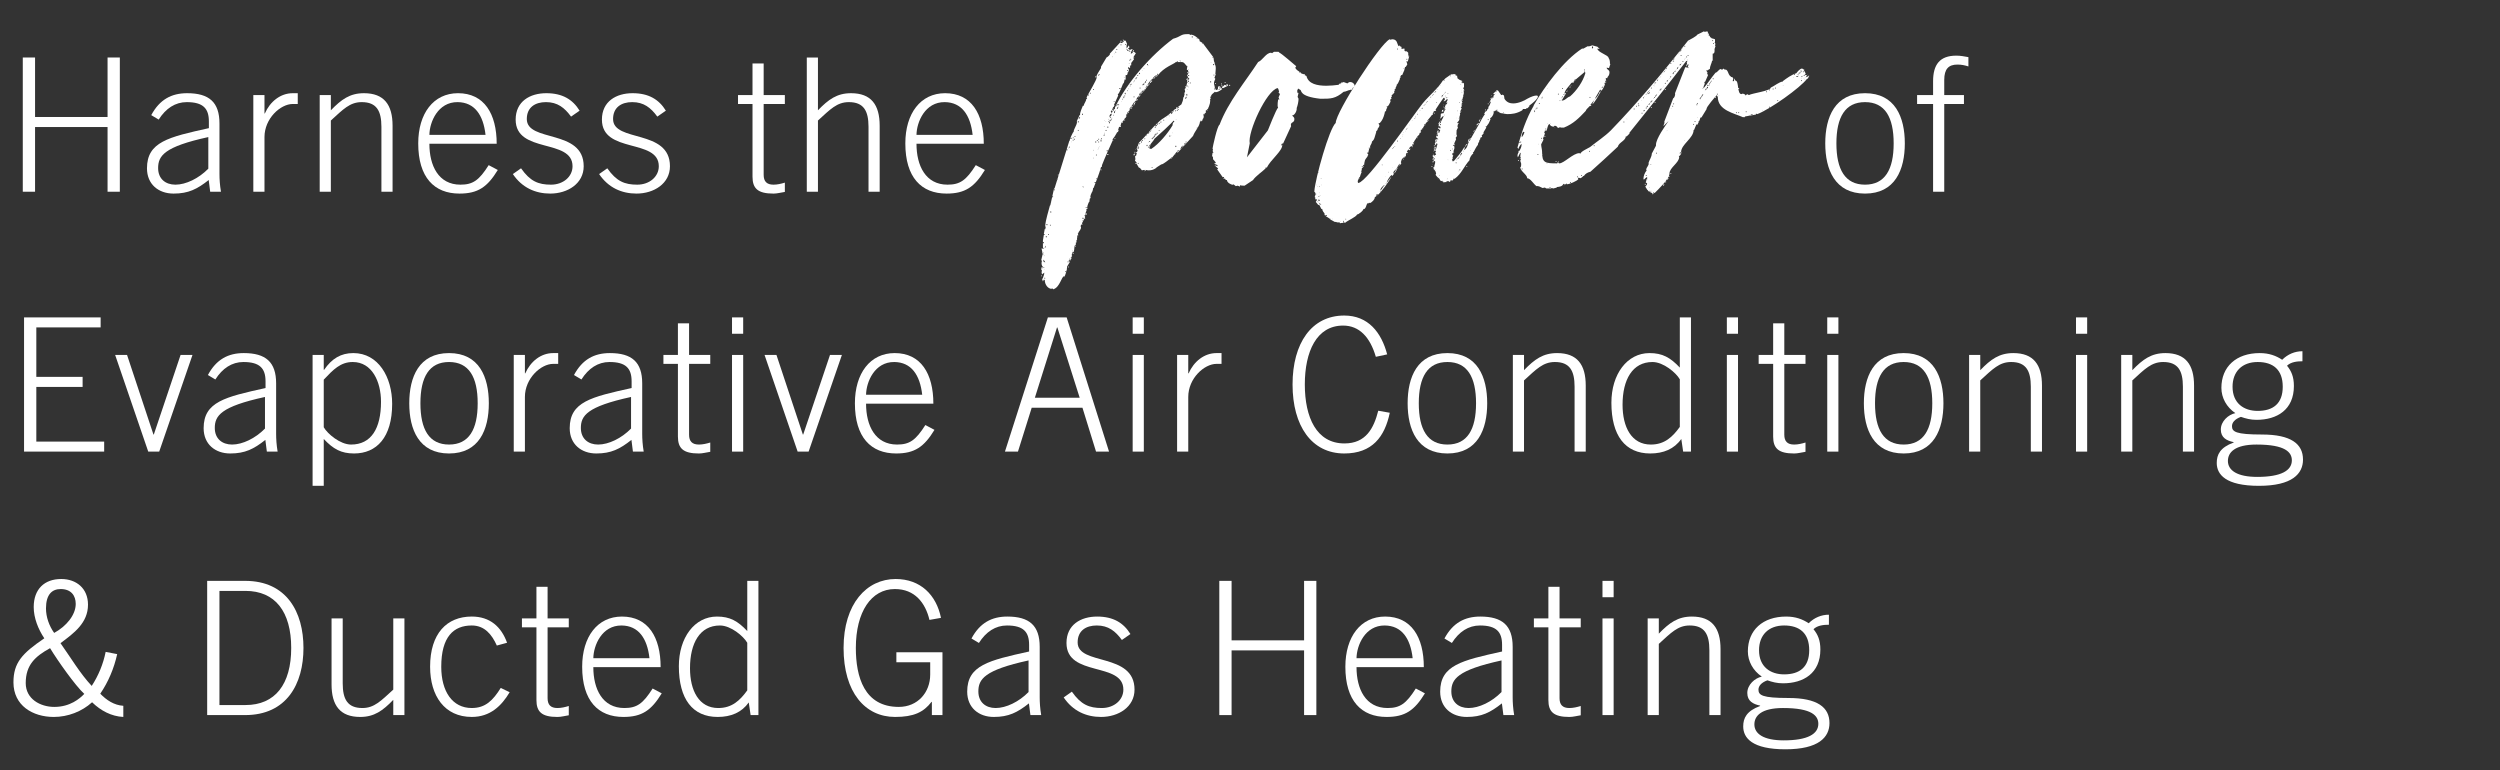 <?xml version="1.0" encoding="UTF-8"?>
<svg id="Layer_1" data-name="Layer 1" xmlns="http://www.w3.org/2000/svg" version="1.1" viewBox="0 0 588.3 181.226">
  <rect x="0" y="0" width="588.3" height="181.226" fill="#333333" stroke="none"/>
  <defs>
    <style>
      .cls-1 {
        fill: #fff;
        stroke-width: 0px;
      }
    </style>
  </defs>
  <g>
    <path class="cls-1" d="M5.362,13.532h2.888v13.999h17.061v-13.999h2.887v31.585h-2.887v-15.224H8.25v15.224h-2.888V13.532Z"/>
    <path class="cls-1" d="M49.461,45.117l-.35-2.756c-2.712,2.144-4.769,3.193-8.269,3.193-3.543,0-6.256-2.188-6.256-5.949,0-6.213,5.075-7.35,14.568-9.45v-1.574c0-3.019-1.312-4.55-5.206-4.55-2.712,0-4.944,1.487-6.606,4.112l-1.75-1.05c1.969-3.675,4.769-5.162,8.443-5.162,5.162,0,7.612,2.1,7.612,7.131v11.898c0,1.138.087,2.625.35,4.156h-2.538ZM49.023,32.256c-10.412,2.274-11.812,4.418-11.812,7.306,0,2.493,1.706,3.894,4.068,3.894,2.45,0,5.469-1.444,7.743-3.763v-7.437Z"/>
    <path class="cls-1" d="M59.612,45.117v-22.748h2.625v4.331h.087c1.225-2.8,3.675-4.769,6.562-4.769h1.181v2.537h-1.181c-2.887,0-6.649,3.412-6.649,7.787v12.861h-2.625Z"/>
    <path class="cls-1" d="M75.231,45.117v-22.748h2.625v3.587c2.45-2.537,4.462-4.024,7.787-4.024,4.725,0,6.737,2.712,6.737,7.655v15.53h-2.625v-15.268c0-3.763-1.138-5.818-4.637-5.818-2.8,0-4.375,1.706-7.262,4.331v16.755h-2.625Z"/>
    <path class="cls-1" d="M101.043,33.83c0,5.162,2.144,9.625,7.306,9.625,2.931,0,4.375-1.007,6.649-4.594l2.144,1.138c-2.45,4.024-4.681,5.556-9.012,5.556-5.95,0-9.712-3.806-9.712-11.812,0-7.043,3.587-11.812,9.362-11.812,6.168,0,9.1,4.855,9.1,11.898h-15.836ZM114.255,31.73c-.525-4.681-2.581-7.655-6.562-7.699-4.637-.044-6.605,4.681-6.649,7.699h13.211Z"/>
    <path class="cls-1" d="M122.612,39.605c2.144,3.062,4.068,3.85,7.043,3.85,2.887,0,5.074-1.882,5.074-4.331,0-6.606-13.386-2.888-13.386-10.98,0-4.287,3.368-6.212,7.218-6.212,3.806,0,6.212,1.487,7.831,4.112l-2.012,1.399c-1.531-2.1-3.194-3.412-5.906-3.412-2.538,0-4.506,1.225-4.506,3.98,0,5.557,13.387,2.275,13.387,11.112,0,4.068-3.762,6.431-7.875,6.431-3.5,0-6.649-1.4-8.793-4.594l1.925-1.355Z"/>
    <path class="cls-1" d="M142.912,39.605c2.144,3.062,4.068,3.85,7.043,3.85,2.887,0,5.074-1.882,5.074-4.331,0-6.606-13.386-2.888-13.386-10.98,0-4.287,3.368-6.212,7.218-6.212,3.806,0,6.212,1.487,7.831,4.112l-2.012,1.399c-1.531-2.1-3.194-3.412-5.906-3.412-2.538,0-4.506,1.225-4.506,3.98,0,5.557,13.387,2.275,13.387,11.112,0,4.068-3.762,6.431-7.875,6.431-3.5,0-6.649-1.4-8.793-4.594l1.925-1.355Z"/>
    <path class="cls-1" d="M177.08,22.369v-7.438h2.625v7.438h4.987v2.1h-4.987v16.667c0,1.531.7,2.319,2.318,2.319.875,0,1.837-.219,2.669-.481v2.188c-.875.131-1.794.394-2.669.394-3.718,0-4.943-1.225-4.943-3.981v-17.104h-3.412v-2.1h3.412Z"/>
    <path class="cls-1" d="M189.855,45.117V13.532h2.625v12.424c2.45-2.537,4.462-4.024,7.787-4.024,4.725,0,6.737,2.712,6.737,7.655v15.53h-2.625v-15.268c0-3.763-1.138-5.818-4.637-5.818-2.8,0-4.375,1.706-7.262,4.331v16.755h-2.625Z"/>
    <path class="cls-1" d="M215.668,33.83c0,5.162,2.144,9.625,7.306,9.625,2.931,0,4.375-1.007,6.649-4.594l2.144,1.138c-2.45,4.024-4.681,5.556-9.012,5.556-5.95,0-9.712-3.806-9.712-11.812,0-7.043,3.587-11.812,9.362-11.812,6.168,0,9.1,4.855,9.1,11.898h-15.836ZM228.879,31.73c-.525-4.681-2.581-7.655-6.562-7.699-4.637-.044-6.605,4.681-6.649,7.699h13.211Z"/>
  </g>
  <g>
    <path class="cls-1" d="M280.091,8.258l.109-.109c.766,0,1.641.766,2.078,1.203v.328c.328.219.875.438.984.766l2.297,3.062c0,.219.109.656.109.875l.219.547-.109.109c.547.438.219,1.859.219,2.406h.109l-.328.875.219.219c-.109.219-.328.766-.328.984,0,.438.219.766.219,1.312h.109l.109.328c.875.109.219-.875.766-.875.547.109.328.438.766.656-.438.328-.875.656-1.531.766l-.219-.109c-.219.219-1.094.766-.875,1.203l-.219-.109v.109l.109.438-.219.219c.109,0,.109.109.109.219,0,.766-.438,2.078-1.094,2.406,0,.109.109.219.109.328l-.438.438v.219l-.219-.328c0,.328.109.438.109.656,0,.328-.109.547-.328.656l.109.109-.219.328-.438.109c-.109,1.203-1.203,2.188-1.641,3.391l-3.609,3.938-.219-.219-1.312,1.641-.109-.109c-.438.328-1.641,1.312-2.078,1.422h-.109c-.438.328-.984.547-1.422.984-.547.328-.984.438-1.531.438-.219,0-.438,0-.766-.109v.219h-.109l-.219-.219-.547.109-.547-.656-.109.109-.656-1.094.109-.109-.438-.547.109-.328-.109-.875.219.219.219-.766-.219-.219.328-.109v-.219h.109l-.328-.766.219.219v-.547h.328l-.219-.219c.328-.328.109-.438.328-.656,1.641-1.531,2.953-3.391,4.703-4.922.766-.766,1.969-1.203,2.734-2.078l.219.328.219-.328v-.219l-.219.219v-.219c0-.219.438,0,.438,0,0-.219-.109-.219-.109-.328h.109l.109.109c-.109-.219.219-.438.438-.438l.109-.219.328.109v-.328l.875-.656c.219-.547.438-.984.438-1.641h.109l.219-.875h-.109l.219-.547c0-.109-.109-.328-.109-.438l.109-.328.219.109v-.109l-.219-.328c.328-.109.438-.656.438-.875.109.109.109,0,.109-.109l-.109-.438.109-.109-.328-.219.328-.219.328.328.109-.219-.547-.547v-.109l.328-.656c0-.109,0-.766-.219-.766h-.109c-.109,0,.109-.875.109-.984l-.109.109c-.547-.547-.656-.984-1.312-.984h-1.312c-.328.438-2.844,1.203-4.266,3.172-.109-.109-.219-.109-.438-.109,0,0-.219.328,0,.328l-.438.547-.219-.109c-.328.219-1.203,1.094-1.312,1.641l.219-.109v.109c0,.328-.219.109-.438.109s0,.328,0,.438c0,.328-.219,0-.109-.109l-.438.547h.109v.219h-.109l-.219-.109-.984.984v.109l.219.328-.219-.109c-.219.219-.766.766-.656,1.094l-.656.656c0,.109-.656.984-.766,1.094l.109.219h-.328l.109.328c-.219.438-.766.328-.547,1.203l-.109-.328-.219.328.109.328c-.109,0-.219.109-.219.219l.109.219-.219-.109-.547.875-.109-.109.109.438-.328-.109-.219.766.109.219c0,.109-.438.109-.438,0-.219.984-.875,2.188-1.531,2.953v.328c-.875,1.969-1.75,3.828-2.516,5.797v.328l-.219.109c-.438,1.641-1.094,3.172-1.75,4.922h-.109c0,.766-.547,1.203-.656,2.078l.109.328h-.219v.109l-.109.438.109.109c-.328.219-.547,1.094-.656,1.422l.109.438h-.328l.109.219c0,.328-.328.656-.328,1.312h-.219l.219.328-1.094,2.188c.109.109.109.328.109.438s-.438.984-.656.984c.328.219-.109.219-.109.328l.109.219-.219.328-.109,1.094.109-.328q-.438.547-.328,1.312c-.438,0-.328.984-.438,1.203l.109-.328-.219.875h-.109c-.219-.109-.328.547-.328.766l.109.109-.219.328c-.219.109-.219.219.109.109l-.328.656-.219-.109-.219.219.328.219-.656,1.094v.219c-.109.766-.328,1.75-.766,2.406l.109-.328c-.656-.109-.984,2.625-2.625,3.062-.109-.219-.219-.219-.328-.219v.109c-.875,0-1.641-.984-1.641-2.078l-.219-.109-.219.438-.219-.656h.219c0-.438.328-.766.328-1.422l-.547.438c0-.219-.219-.656,0-.766l-.109-.438-.109.109v-.109c0-.219.109-.328.109-.547.219,0,.438.109.656.219v-.109c-.656-.109-.766-.984-.547-1.641-.109.109-.328-.219-.109-.219,0-.438.219-.766.219-1.203,0-.547-.109-.984-.219-1.422l.547.109v-.109h-.109l-.109-.328v-1.531l.219-1.312.219-.109v-.109h-.219l.219-1.203.109.109.109-.547c-.109-.109-.109-.219-.109-.328.109-1.422.766-3.391,1.094-4.703l.109-.109.875-3.938h.109l3.5-11.266h.109c-.109-.438.656-1.641.766-1.969h.109c0-.875.984-1.859.766-2.625l.656-1.422h.109c-.109-.547.547-1.859.656-2.188h.219c0-.547.656-1.094.547-1.641l.219.109v-.109l-.109-.328c.438-.984,2.406-4.047,2.406-4.812l-.109-.109c.219-.656.766-1.422,1.094-1.969v-.328l1.312-2.188c.328-.109.547-.438.766-.656v-.219l2.516-2.734v.109c0,.109.109.109.109.109.109,0,.328,0,.438-.109l-.109-.109v-.219l.109.219h.109l.109-.219-.219-.328v-.109l.328.328h.328l.328.766-.109.328v.766l.547-.766.109.438v.109l-.328.219.438.328.547-.219h.109c-.109.328-.438.656-.438,1.094.438-.109.547-.219.438-.656l.766.547-.547.875.109.547-.656.875v.547l-.328.109c0,.109.109.219.109.328l-.219.219-.219-.219c-.109,0-.109.109-.109.219l.219.328c0,.438-.328.875-.438,1.312h-.328v1.094h-.109l-.109-.109c-.109.328-.109.766-.328,1.094v-.219c-.219.438-.984,2.734-1.312,2.625,0,.109.109.219.109.328l-.984,2.188.109.109-.219.438h-.109l-.219.656.438.219c0-.109-.109-.438-.109-.547l.328.219v-.438c2.844-6.016,8.531-12.359,13.672-16.188,1.969-.547,1.75-1.094,3.281-1.094h.547l.219.219ZM244.981,64.914s.109-.109.219-.109c0,.109,0,.219-.109.219s-.109-.109-.109-.109ZM245.31,63.055s0-.109-.109-.109-.109.109-.109.109c0,0,0,.109.109.109s.109-.109.109-.109ZM245.528,59.773s0-.109-.109-.109-.109.109-.109.109c0,0,0,.109.109.109s.109-.109.109-.109ZM245.638,57.148s0-.219-.109-.219-.109.219-.109.219c0,0,0,.109.109.109s.109-.109.109-.109ZM245.528,59.555h.109v-.219l-.109.219ZM245.528,61.086v.219c0,.328.109.328.438.438-.109-.219-.219-.438-.438-.656ZM245.747,60.32v-.109l-.109-.328v.109l.109.328ZM245.638,63.273c0,.109.109.109.109.109,0-.109-.109-.109-.109-.109ZM245.966,65.461s0-.109-.109-.109-.109.109-.109.109c0,0,0,.109.109.109s.109-.109.109-.109ZM246.075,58.023v-.219c-.109.109-.219.328-.219.656.109-.219.219-.328.219-.438ZM246.403,55.727s0-.109-.219-.109c-.109,0-.109.109-.109.109,0,0,0,.109.109.109.219,0,.219-.109.219-.109ZM246.513,52.883s0-.109-.109-.109c-.219,0-.219.109-.219.109,0,0,0,.109.219.109.109,0,.109-.109.109-.109ZM246.841,55.18s0-.109-.109-.109-.109.109-.109.109c0,0,0,.109.109.109s.109-.109.109-.109ZM247.278,52.992s0-.109-.109-.109-.109.109-.109.109c0,0,0,.109.109.109s.109-.109.109-.109ZM247.388,49.93s0-.219-.109-.219-.109.219-.109.219c0,0,0,.109.109.109s.109-.109.109-.109ZM247.278,47.742h.109l-.109-.109v.109ZM247.825,46.32s0-.109-.109-.109-.109.109-.109.109c0,0,0,.109.109.109s.109-.109.109-.109ZM248.263,44.68s0-.109-.109-.109-.109.109-.109.109c0,0,0,.109.109.109s.109-.109.109-.109ZM248.919,42.273s0-.109-.109-.109-.109.109-.109.109c0,0,0,.109.109.109s.109-.109.109-.109ZM249.247,41.18s0-.109-.219-.109c-.109,0-.109.109-.109.109,0,0,0,.109.109.109.219,0,.219-.109.219-.109ZM250.888,63.93s0-.109-.109-.109-.109.109-.109.109c0,0,0,.109.109.109s.109-.109.109-.109ZM250.669,64.367v-.328.328ZM250.997,63.602c0,.109-.109.109-.109.109,0-.109.109-.109.109-.109ZM251.216,35.273s0-.109-.109-.109-.109.109-.109.109c0,0,0,.109.109.109s.109-.109.109-.109ZM251.106,63.383c0,.109-.109.109-.109.109,0-.109.109-.109.109-.109ZM251.435,61.633s0-.109-.109-.109-.109.109-.109.109c0,0,0,.109.109.109s.109-.109.109-.109ZM251.325,34.727c0,.219.109.219.109.219,0-.219-.109-.219-.109-.219ZM251.435,62.727c.109,0,.109.109.109.109,0,0-.109.109-.219.109,0-.109,0-.219.109-.219ZM251.763,34.617s0-.109-.109-.109-.109.109-.109.109c0,0,0,.109.109.109s.109-.109.109-.109ZM251.872,60.977s0-.109-.109-.109-.109.109-.109.109c0,0,0,.109.109.109s.109-.109.109-.109ZM252.2,32.539s0-.109-.109-.109c-.219,0-.219.109-.219.109,0,0,0,.109.219.109.109,0,.109-.109.109-.109ZM252.2,33.523v-.109l-.109-.219.109.328ZM252.31,59.008s0,.109.219.109c0,0,0-.109-.219-.109ZM252.638,32.32c-.109,0-.219.109-.219.109,0,0,0,.109.109.109s.109-.109.109-.219ZM252.638,32.977s0-.109-.109-.109-.109.109-.109.109c0,0,0,.109.109.109s.109-.109.109-.109ZM252.419,59.664s0-.109.109-.109.109.109.109.109c0,0,0,.109-.109.109s-.109-.109-.109-.109ZM252.419,60.102v-.328.328ZM252.966,32.758s0-.109-.109-.109-.109.109-.109.109c0,0,0,.109.109.109s.109-.109.109-.109ZM253.075,32.102s0-.109-.109-.109-.109.109-.109.109c0,0,0,.109.109.109s.109-.109.109-.109ZM252.966,57.914s0-.109.109-.109.109.109.109.109c0,0,0,.109-.109.109s-.109-.109-.109-.109ZM253.185,56.93s0-.109.109-.109.109.109.109.109c0,0,0,.109-.109.109s-.109-.109-.109-.109ZM253.841,28.711s0-.219-.109-.219-.109.219-.109.219c0,0,0,.109.109.109s.109-.109.109-.109ZM253.841,30.68s0-.109-.109-.109-.109.109-.109.109c0,0,0,.109.109.109s.109-.109.109-.109ZM253.731,55.727c0,.109-.109.109-.109.109,0-.109.109-.109.109-.109ZM253.841,55.398c0,.109-.109.109-.109.109,0-.109.109-.109.109-.109ZM254.06,27.836s0-.109-.109-.109-.109.109-.109.109c0,0,0,.109.109.109s.109-.109.109-.109ZM254.169,27.617s0-.109-.109-.109-.109.109-.109.109c0,0,0,.109.109.109s.109-.109.109-.109ZM254.606,52.555c.109.109.109.328.109.328-.219,0-.219-.109-.219-.109,0,0,0-.219.109-.219ZM254.825,26.852s0-.109-.109-.109-.109.109-.109.109c0,0,0,.219.109.219s.109-.219.109-.219ZM254.825,51.461s0-.109-.219-.109c0,0,0,.109.219.109ZM254.825,51.898s0-.109-.219-.109c0,0,0,.109.219.109ZM255.044,44.023s0-.109-.328-.109c0,0,0,.109.109.109.219.109.219,0,.219,0ZM255.044,51.352s0-.109-.328-.109c0,0,0,.109.109.219.219,0,.219-.109.219-.109ZM255.153,51.352s0-.109.109-.109.109.109.109.109c0,0,0,.109-.109.109s-.109-.109-.109-.109ZM255.7,48.836s0-.109-.109-.109-.109.109-.109.109c0,0,0,.109.109.109s.109-.109.109-.109ZM255.481,50.367s0-.219.109-.219.109.219.109.219c0,0,0,.219-.109.219s-.109-.219-.109-.219ZM256.028,48.508c0,.109-.109.109-.109.109,0-.109.109-.109.109-.109ZM256.247,22.367s0-.109-.109-.109-.109.109-.109.109c0,0,0,.109.109.109s.109-.109.109-.109ZM256.685,21.93s0-.109-.109-.109-.109.109-.109.109c0,0,0,.109.109.109s.109-.109.109-.109ZM257.231,45.008c-.219,0-.219-.109-.219-.109.219,0,.219.109.219.109ZM257.45,21.055s0-.109-.109-.109-.109.109-.109.109c0,0,0,.109.109.109s.109-.109.109-.109ZM257.45,35.383s0-.109-.219-.109c0,0,0,.109.219.109ZM257.231,37.133s0,.109.219.109c0,0,0-.109-.219-.109ZM257.888,42.93s0-.109-.219-.109c-.109,0-.109.109-.109.109,0,0,0,.109.109.109.219,0,.219-.109.219-.109ZM257.888,17.992c.109.109.109.219.109.219-.328,0-.328-.109-.328-.109,0,0,0-.109.219-.109ZM257.997,33.414s0-.109-.109-.109c-.219,0-.219.109-.219.109,0,0,0,.109.219.109.109,0,.109-.109.109-.109ZM258.106,36.477s0-.109-.109-.109-.109.109-.109.109c0,0,0,.109.109.109s.109-.109.109-.109ZM258.216,42.055s0-.109-.109-.109-.109.109-.109.109c0,0,0,.109.109.109s.109-.109.109-.109ZM258.325,33.086s0-.109-.109-.109-.109.109-.109.109c0,0,0,.109.109.109s.109-.109.109-.109ZM258.325,35.164c0,.109.109.109.109.109,0-.109-.109-.109-.109-.109ZM258.653,17.664s0-.109-.109-.109-.109.109-.109.109c0,0,0,.109.109.109s.109-.109.109-.109ZM258.435,17.773c0,.109.109.109.109.109,0-.109-.109-.109-.109-.109ZM258.653,32.758s0-.109-.109-.109-.109.109-.109.109c0,0,0,.109.109.109s.109-.109.109-.109ZM258.653,33.414s0-.109-.109-.109-.109.109-.109.109c0,0,0,.109.109.109s.109-.109.109-.109ZM258.435,34.727c0,.219.109.219.109.219,0-.219-.109-.219-.109-.219ZM258.763,17.555s0-.109-.109-.109-.109.109-.109.109c0,0,0,.109.109.109s.109-.109.109-.109ZM258.653,34.508c0,.109.109.109.109.109,0-.109-.109-.109-.109-.109ZM259.2,32.977s0-.109-.109-.109-.109.109-.109.109c0,0,0,.109.109.109s.109-.109.109-.109ZM259.2,33.195s0-.109-.109-.109-.109.109-.109.109c0,0,0,.109.109.109s.109-.109.109-.109ZM258.981,33.961v-.438.438ZM258.981,39.977s0-.109.109-.109.109.109.109.109c0,0,0,.109-.109.109s-.109-.109-.109-.109ZM259.31,32.648s0-.109-.109-.109-.109.109-.109.109c0,0,0,.109.109.109s.109-.109.109-.109ZM259.528,32.43v-.328.328ZM259.638,31.883s0,.109.219.109c0,0,0-.109-.219-.109ZM259.747,29.695s0,.109.219.109c0,0,0-.109-.219-.109ZM259.966,31.773s0-.109-.109-.109-.109.109-.109.109c0,0,0,.109.109.109s.109-.109.109-.109ZM259.856,28.273c0,.109.109.109.109.109,0-.109-.109-.109-.109-.109ZM259.856,31.227c0,.219.109.219.109.219,0-.219-.109-.219-.109-.219ZM260.075,30.789c.109,0,.109-.109.109-.109-.109,0-.109.109-.109.109ZM260.185,28.602c0,.109.109.109.109.109,0-.109-.109-.109-.109-.109ZM260.403,30.68s0-.109-.109-.109-.109.109-.109.109c0,0,0,.109.109.109s.109-.109.109-.109ZM260.731,35.492s0-.109-.219-.109c-.109,0-.109.109-.109.109,0,0,0,.109.109.109.219,0,.219-.109.219-.109ZM260.841,29.914s0-.109-.109-.109c-.219,0-.219.109-.219.109,0,0,0,.109.219.109.109,0,.109-.109.109-.109ZM260.513,36.367s0-.109.219-.109c.109,0,.109.109.109.109,0,0,0,.109-.109.109-.219,0-.219-.109-.219-.109ZM260.841,28.164l.109-.109v-.109l-.109.109v.109ZM261.06,28.602s0-.109-.109-.109-.109.109-.109.109c0,0,0,.109.109.109s.109-.109.109-.109ZM261.06,28.711s-.109,0-.109.109c0,.219.109.219.109.219,0,0,.109,0,.109-.219,0-.109-.109-.109-.109-.109ZM261.606,26.742c-.328,0-.547.438-.547.766.328-.109.547-.328.547-.766ZM261.278,28.164c-.109,0-.219.109-.219.109,0,0,0,.109.109.109s.109-.109.109-.219ZM261.388,27.617s0-.109-.109-.109-.109.109-.109.109c0,0,0,.109.109.109s.109-.109.109-.109ZM261.169,28.602c.109,0,.109-.109.109-.109-.109,0-.109.109-.109.109ZM261.497,28.383s0-.109-.109-.109-.109.109-.109.109c0,0,0,.109.109.109s.109-.109.109-.109ZM261.388,26.195l.219.438.219-.438c-.109-.109-.109-.219-.219-.219l-.219.219ZM261.606,28.055s0-.109-.109-.109-.109.109-.109.109c0,0,0,.109.109.109s.109-.109.109-.109ZM261.606,27.836h.109v-.109h-.109v.109ZM261.716,13.508l.109-.219h-.109v.219ZM262.044,33.086c-.219,0-.219-.109-.219-.109.219,0,.219.109.219.109ZM262.153,27.18s0-.109-.109-.109c-.109-.219-.109,0-.109,0,0,0,0,.109.219.109ZM262.263,23.898c-.109-.109-.219,0-.219,0,0,0,0,.109.219.109,0,0,.109-.109,0-.109ZM262.153,12.633c0,.109.109.109.109.109,0-.109-.109-.109-.109-.109ZM262.372,26.086c-.109,0-.219.109-.219.109,0,0,0,.109.109.109s.109-.109.109-.219ZM262.372,26.414s0-.109-.109-.109-.109.109-.109.109c0,0,0,.219.109.219s.109-.219.109-.219ZM262.372,32.539c.109,0,.109.109.109.109,0,0-.109.109-.219.109,0-.109,0-.219.109-.219ZM262.7,12.414l-.219-.328v.219l.109.109h.109ZM262.591,25.977c-.109,0-.109.109-.109.219.109,0,.109-.109.109-.219ZM262.919,11.648s0-.109-.109-.109-.109.109-.109.109c0,0,0,.109.109.109s.109-.109.109-.109ZM262.919,24.883s0-.109-.109-.109-.109.109-.109.109c0,0,0,.109.109.109s.109-.109.109-.109ZM263.028,25.539s0-.109-.109-.109-.109.109-.109.109c0,0,0,.109.109.109s.109-.109.109-.109ZM263.138,24.555s0-.109-.109-.109-.109.109-.109.109c0,0,0,.109.109.109s.109-.109.109-.109ZM263.138,25.32s0-.109-.109-.109-.109.109-.109.109c0,0,0,.109.109.109s.109-.109.109-.109ZM262.919,31.008s0-.219.109-.219.109.219.109.219c0,0,0,.109-.109.109s-.109-.109-.109-.109ZM263.028,30.68s0-.109.109-.109.109.109.109.109c0,0,0,.109-.109.109s-.109-.109-.109-.109ZM263.356,24.664s0-.109-.109-.109-.109.109-.109.109c0,0,0,.109.109.109s.109-.109.109-.109ZM263.138,25.102c0,.109.109.109.109.109,0-.109-.109-.109-.109-.109ZM263.247,10.992c0,.109.109.109.109.109,0-.109-.109-.109-.109-.109ZM263.685,20.836s0-.109-.109-.109c-.219,0-.219.109-.219.109,0,0,0,.109.219.109.109,0,.109-.109.109-.109ZM263.685,9.68s0-.109.109-.109.109.109.109.109c0,0,0,.219-.109.219s-.109-.219-.109-.219ZM263.903,10.555s0-.109-.109-.109-.109.109-.109.109c0,0,0,.109.109.109s.109-.109.109-.109ZM263.794,23.898h.109v-.109l-.109.109ZM264.122,23.57l.109-.219v-.109h-.109v.328ZM264.45,22.695s0-.109-.219-.109c0,0,0,.109.219.109ZM264.56,22.914s0-.109-.219-.109c0,0,0,.109.109.328.109,0,.109-.219.109-.219ZM264.45,18.102s0,.109.219.109c0,0,0-.109-.219-.109ZM264.778,22.586s0-.109-.109-.109-.109.109-.109.109c0,0,0,.109.109.109s.109-.109.109-.109ZM264.669,28.164c.109,0,.109.109.109.109,0,0-.109.109-.219.109,0-.109,0-.219.109-.219ZM264.888,22.039s0-.219-.109-.219-.109.219-.109.219c0,0,0,.109.109.109s.109-.109.109-.109ZM264.997,10.445s0-.109-.109-.109-.109.109-.109.109c0,0,0,.109.109.109s.109-.109.109-.109ZM264.778,22.258c0,.109.109.109.109.109,0-.109-.109-.109-.109-.109ZM265.325,11.648s0-.109-.109-.109-.109.109-.109.109c0,0,0,.109.109.109s.109-.109.109-.109ZM265.435,11.867s0-.109-.109-.109-.109.109-.109.109c0,0,0,.109.109.109s.109-.109.109-.109ZM265.435,16.57s0-.109-.109-.109-.109.109-.109.109c0,0,0,.109.109.109s.109-.109.109-.109ZM265.216,17.008c0,.219.109.219.109.219,0-.219-.109-.219-.109-.219ZM265.216,21.492l.219-.219v-.109l-.219.219v.109ZM265.435,12.086h.109v-.109l-.109.109ZM265.435,26.414s0-.109.109-.109.109.109.109.109c0,0,0,.109-.109.109s-.109-.109-.109-.109ZM265.763,11.867s0-.109-.109-.109-.109.109-.109.109c0,0,0,.109.109.109s.109-.109.109-.109ZM265.544,21.055l.109-.219v-.109l-.109.219v.109ZM265.763,15.039v-.109l-.109-.109v.109l.109.109ZM265.981,12.086s0-.109-.109-.109-.109.109-.109.109c0,0,0,.109.109.109s.109-.109.109-.109ZM265.981,14.164s0-.109-.109-.109-.109.109-.109.109c0,0,0,.109.109.109s.109-.109.109-.109ZM266.091,19.961s0-.109-.109-.109-.109.109-.109.109c0,0,0,.109.109.109s.109-.109.109-.109ZM265.872,20.508l.109-.219v-.109l-.109.219v.109ZM266.2,13.945s0-.109-.109-.109-.109.109-.109.109c0,0,0,.109.109.109s.109-.109.109-.109ZM266.091,25.43s0-.109.109-.109c.219,0,.219.109.219.109,0,0,0,.109-.219.109-.109,0-.109-.109-.109-.109ZM266.2,19.961l.219-.219h-.219v.219ZM266.2,25.102s0-.109.219-.109c.109,0,.109.109.109.109,0,0,0,.109-.109.109-.219,0-.219-.109-.219-.109ZM266.528,24.883c0,.109-.109.109-.109.109,0-.109.109-.109.109-.109ZM266.638,11.867s0-.109.109-.109.109.109.109.109c0,0,0,.109-.109.109s-.109-.109-.109-.109ZM266.856,13.836s0-.109-.219-.109c0,0,0,.109.219.109ZM266.747,24.773c0,.109-.109.109-.109.109,0-.109.109-.109.109-.109ZM266.747,12.523c0,.109.109.109.109.109,0-.109-.109-.109-.109-.109ZM266.747,19.414l.328-.547v-.109l-.328.547v.109ZM266.966,22.805s0-.109-.109-.109-.109.109-.109.109c0,0,0,.109.109.109s.109-.109.109-.109ZM266.747,24.664s0-.109.109-.109.109.109.109.109c0,0,0,.109-.109.109s-.109-.109-.109-.109ZM266.747,36.367s0-.109.109-.109.109.109.109.109c0,0,0,.219-.109.219s-.109-.219-.109-.219ZM266.966,13.508c0,.109-.109.109-.109.109,0-.109.109-.109.109-.109ZM266.856,24.336s0-.109.109-.109.109.109.109.109c0,0,0,.219-.109.219s-.109-.219-.109-.219ZM266.856,36.258s0-.109.109-.109.109.109.109.109c0,0,0,.109-.109.109s-.109-.109-.109-.109ZM266.966,24.117s.109-.109.219-.109c0,.109,0,.219-.109.219s-.109-.109-.109-.109ZM266.966,35.82s0-.109.109-.109.109.109.109.109c0,0,0,.109-.109.109s-.109-.109-.109-.109ZM267.185,36.039h-.109l-.109-.109.219.109ZM267.403,18.539s0-.109-.109-.109-.109.109-.109.109c0,0,0,.109.109.109s.109-.109.109-.109ZM267.403,35.273h-.109l-.109-.109h.109l.109.109ZM267.185,38.445s0-.109.109-.109.109.109.109.109c0,0,0,.109-.109.109s-.109-.109-.109-.109ZM267.513,18.32s0-.109-.109-.109-.109.109-.109.109c0,0,0,.109.109.109s.109-.109.109-.109ZM267.403,23.57s0-.109.109-.109.109.109.109.109c0,0,0,.109-.109.109s-.109-.109-.109-.109ZM267.513,18.102c0,.109.109.109.109.109,0-.109-.109-.109-.109-.109ZM267.513,23.461s0-.109.109-.109.109.109.109.109c0,0,0,.109-.109.109s-.109-.109-.109-.109ZM267.841,17.773s0-.109-.109-.109-.109.109-.109.109c0,0,0,.109.109.109s.109-.109.109-.109ZM267.95,34.945s0-.219-.109-.219-.109.219-.109.328c.109,0,.219-.109.219-.109ZM267.95,38.445s0-.109-.109-.109-.109.109-.109.109c0,0,0,.109.109.109s.109-.109.109-.109ZM267.841,17.664h.109v-.109l-.109.109ZM267.841,23.133v-.219h.109l-.109.219ZM268.06,34.617s0-.109-.109-.109-.109.109-.109.109c0,0,0,.109.109.109s.109-.109.109-.109ZM267.95,22.695s0-.109.109-.109.109.109.109.109c0,0,0,.109-.109.109s-.109-.109-.109-.109ZM268.278,17.336s0-.219-.109-.219-.109.219-.109.219c0,0,0,.109.109.109s.109-.109.109-.109ZM268.278,33.852s0-.109-.109-.109-.109.109-.109.109c0,0,0,.109.109.109s.109-.109.109-.109ZM268.388,20.727s0-.109-.109-.109-.109.109-.109.109c0,0,0,.109.109.109s.109-.109.109-.109ZM268.169,22.367s0-.109.109-.109.109.109.109.109c0,0,0,.109-.109.109s-.109-.109-.109-.109ZM268.388,21.93s0-.109.109-.109.109.109.109.109c0,0,0,.219-.109.219s-.109-.219-.109-.219ZM268.388,33.852h.109l-.109-.109v.109ZM268.716,33.414s0-.109-.109-.109-.109.109-.109.109c0,0,0,.109.109.109s.109-.109.109-.109ZM268.497,33.633c.109,0,.109-.109.109-.109-.109,0-.109.109-.109.109ZM268.716,21.602c.109.109.109.219.109.219,0,0-.109.109-.219,0,0-.109,0-.219.109-.219ZM268.716,33.305v-.109h-.109l.109.109ZM268.716,16.461c0,.109.109.109.109.109,0-.109-.109-.109-.109-.109ZM268.935,21.711c-.219,0-.219-.109-.219-.109.219,0,.219.109.219.109ZM268.935,33.086s0-.109-.109-.109-.109.109-.109.109c0,0,0,.109.109.109s.109-.109.109-.109ZM269.044,19.961s0-.109-.109-.109-.109.109-.109.109c0,0,0,.109.109.109s.109-.109.109-.109ZM268.935,21.492c0,.109-.109.109-.109.109,0-.109.109-.109.109-.109ZM269.263,19.852s.109-.219,0-.219c-.219,0-.328.219-.328.219,0,0,0,.109.109.109.219,0,.219-.109.219-.109ZM268.935,21.383s0-.109.109-.109c.219,0,.219.109.219.109,0,0,0,.109-.219.109-.109,0-.109-.109-.109-.109ZM269.044,16.133h.219v-.109l-.219.109ZM269.481,32.648v-.109c-.109,0-.219.109-.219.219.109,0,.219,0,.219-.109ZM269.263,40.305v-.109l.109.109h-.109ZM269.591,19.414s0-.109-.109-.109-.109.109-.109.109c0,0,0,.109.109.109s.109-.109.109-.109ZM269.372,20.945s0-.109.109-.109.109.109.109.109c0,0,0,.109-.109.109s-.109-.109-.109-.109ZM269.7,19.305s0-.219-.109-.219-.109.219-.109.219c0,0,0,.109.109.109s.109-.109.109-.109ZM269.481,20.836s0-.109.109-.109.109.109.109.109c0,0,0,.109-.109.109s-.109-.109-.109-.109ZM269.591,32.43v-.219.219ZM269.919,18.867s0-.109-.109-.109-.109.109-.109.109c0,0,0,.109.109.109s.109-.109.109-.109ZM269.919,31.883v-.219c-.109.219-.109.328-.219.438l.219-.219ZM269.81,20.398s0-.109.109-.109.109.109.109.109c0,0,0,.109-.109.109s-.109-.109-.109-.109ZM270.028,34.289s0-.219-.109-.219-.109.219-.109.219c0,0,0,.109.109.109s.109-.109.109-.109ZM270.138,15.148s0-.109-.109-.109-.109.109-.109.109c0,0,0,.219.109.219s.109-.219.109-.219ZM270.028,31.555c.109,0,.109-.109.109-.109-.109,0-.109.109-.109.109ZM270.356,31.336s0-.109-.109-.109-.109.109-.109.109c0,0,0,.109.109.109s.109-.109.109-.109ZM270.356,34.617s0-.109-.109-.109-.109.109-.109.109c0,0,0,.109.109.109s.109-.109.109-.109ZM270.247,15.367c-.109.109,0,.109,0,.109.109-.109,0-.109,0-.109ZM270.247,19.852s.109-.219.219-.219,0,.219,0,.219c0,0,0,.109-.109.109s-.109-.109-.109-.109ZM270.466,31.227s0-.109-.109-.109-.109.109-.109.109c0,0,0,.109.109.109s.109-.109.109-.109ZM270.247,33.633c.109,0,.109-.109.109-.109-.109,0-.109.109-.109.109ZM270.575,33.305s0-.109-.109-.109-.109.109-.109.109c0,0,0,.109.109.109s.109-.109.109-.109ZM270.466,34.945l.438.109c1.859-1.203,3.938-3.719,5.031-5.578v-.109c0-.328.109-.547.438-.766l-.219-.219c-.109.328-3.938,3.828-4.484,4.266-.328.766-1.203,1.203-1.203,2.297ZM270.685,33.305s0-.109-.219-.109c0,0,0,.109.219.109ZM270.685,34.289s0-.219-.109-.219-.109.219-.109.219c0,0,0,.109.109.109s.109-.109.109-.109ZM270.575,19.414s0-.109.109-.109.109.109.109.109c0,0,0,.109-.109.109s-.109-.109-.109-.109ZM270.575,30.789s0,.219.219.219c0,0,0-.219-.219-.219ZM270.685,19.305s0-.219.109-.219.109.219.109.219c0,0,0,.109-.109.109s-.109-.109-.109-.109ZM270.903,30.57c-.109-.109-.219,0-.219,0,0,0,0,.109.219.109,0,0,.109-.109,0-.109ZM270.794,19.086s0-.109.109-.109.109.109.109.109c0,0,0,.219-.109.219s-.109-.219-.109-.219ZM270.903,18.977c.219,0,.219.109.219.109,0,0,0,.219-.109,0-.109,0-.109-.109-.109-.109ZM271.122,18.867c0,.109-.109,0-.109,0,0-.109.109,0,.109,0ZM271.231,32.648s0-.109-.109-.109-.109.109-.109.109c0,0,0,.109.109.109s.109-.109.109-.109ZM271.231,39.43s0-.109-.109-.109-.109.109-.109.219c.109,0,.219-.109.219-.109ZM271.341,32.539s0-.109-.109-.109-.109.109-.109.109c0,0,0,.109.109.109s.109-.109.109-.109ZM271.231,18.758c.109,0,.109.109.109.109-.109,0-.109-.109-.109-.109ZM271.45,32.43s0-.109-.109-.109-.109.109-.109.109c0,0,0,.109.109.109s.109-.109.109-.109ZM271.56,18.32s0-.109-.109-.109-.109.109-.109.109c0,0,0,.109.109.109s.109-.109.109-.109ZM271.56,32.32s0-.109-.109-.109-.109.109-.109.109c0,0,0,.109.109.109s.109-.109.109-.109ZM271.669,18.211s0-.109-.109-.109-.109.109-.109.109c0,0,0,.109.109.109s.109-.109.109-.109ZM271.669,32.211s0-.109-.109-.109-.109.109-.109.109c0,0,0,.109.109.109s.109-.109.109-.109ZM271.778,18.102s0-.109-.109-.109-.109.109-.109.109c0,0,0,.109.109.109s.109-.109.109-.109ZM271.778,32.102s0-.109-.109-.109-.109.109-.109.109c0,0,0,.109.109.109s.109-.109.109-.109ZM271.888,17.992s0-.109-.109-.109-.109.109-.109.109c0,0,0,.109.109.109s.109-.109.109-.109ZM271.669,30.023h.109l-.109-.109v.109ZM271.888,31.773s0-.109-.109-.109-.109.109-.109.109c0,0,0,.219.109.219s.109-.219.109-.219ZM271.997,29.914s0-.109-.109-.109-.109.109-.109.109c0,0,0,.109.109.109s.109-.109.109-.109ZM271.997,31.664s0-.109-.109-.109-.109.109-.109.109c0,0,0,.109.109.109s.109-.109.109-.109ZM272.216,29.586s0-.219-.219-.219c-.109,0-.109.219-.109.219,0,0,0,.109.109.109.219,0,.219-.109.219-.109ZM272.216,31.555s0-.109-.219-.109c-.109,0-.109.109-.109.109,0,0,0,.109.109.109.219,0,.219-.109.219-.109ZM271.997,17.883s0-.109.219-.109c.109,0,.109.109.109.109,0,0,0,.109-.109.109-.219,0-.219-.109-.219-.109ZM272.435,29.258s0-.109-.109-.109-.109.109-.109.109c0,0,0,.109.109.109s.109-.109.109-.109ZM272.435,31.336s0-.109-.109-.109-.109.109-.109.109c0,0,0,.109.109.109s.109-.109.109-.109ZM272.544,17.555s0-.219-.109-.219-.109.219-.109.328c.109,0,.219-.109.219-.109ZM272.544,29.148s0-.109-.109-.109-.109.109-.109.109c0,0,0,.109.109.109s.109-.109.109-.109ZM272.872,28.93h-.219c.109.109.109.219.219.328v-.328ZM272.872,30.57c-.109,0-.219.109-.219.109,0,0,0,.109.109.109s.109-.109.109-.219ZM273.31,28.711s0-.109-.109-.109-.109.109-.109.109c0,0,0,.109.109.109s.109-.109.109-.109ZM273.091,28.82c0,.109.109.109.109.109,0-.109-.109-.109-.109-.109ZM273.966,28.273s0-.109-.109-.109-.109.109-.109.109c0,0,0,.109.109.109s.109-.109.109-.109ZM274.513,27.617c.109,0,.109-.109.109-.109-.109,0-.109.109-.109.109ZM275.169,27.398v-.109l-.109-.219v.219l.109.109ZM275.169,26.742c0,.109.109.109.109.109,0-.109-.109-.109-.109-.109ZM275.388,31.992s0-.109-.219-.109c0,0,0,.219.109.328.109,0,.109-.219.109-.219ZM275.497,26.742c0,.109.109.109.109.109,0-.109-.109-.109-.109-.109ZM275.497,31.773c0,.109.109.109.109.109,0-.109-.109-.109-.109-.109ZM275.825,37.133s0-.109-.109-.109-.109.109-.109.109c0,0,0,.109.109.109s.109-.109.109-.109ZM275.935,31.227c0,.109.109.109.109.109,0-.109-.109-.109-.109-.109ZM276.7,26.086s0-.109-.109-.109-.109.109-.109.109c0,0,0,.109.109.109s.109-.109.109-.109ZM276.591,36.367c0,.109-.109.109-.109.109,0-.109.109-.109.109-.109ZM276.81,34.398s0-.109-.109-.109-.109.109-.109.109c0,0,0,.219.109.219s.109-.219.109-.219ZM276.7,28.164c.109,0,.109-.109.109-.109-.109,0-.109.109-.109.109ZM276.81,25.32s0-.109.109-.109.109.109.109.109c0,0,0,.109-.109.109s-.109-.109-.109-.109ZM277.138,14.492s0-.109-.109-.109-.109.109-.109.109c0,0,0,.109.109.109s.109-.109.109-.109ZM277.138,25.977s0-.109-.109-.109-.109.109-.109.109c0,0,0,.109.109.109s.109-.109.109-.109ZM277.028,35.492v.109l.109.109.438-.438-.547.219ZM277.356,25.758s0-.109-.109-.109-.109.109-.109.109c0,0,0,.109.109.109s.109-.109.109-.109ZM277.466,25.32s0-.109-.109-.109-.109.109-.109.109c0,0,0,.109.109.109s.109-.109.109-.109ZM277.903,14.383s0-.109-.328-.109c0,0,0,.109.109.109.219.109.219,0,.219,0ZM277.685,35.164l.547-.438v-.219l-.109-.109-.438.766ZM278.45,34.398s0-.109-.109-.109-.109.109-.109.109c0,0,0,.109.109.109s.109-.109.109-.109ZM278.45,34.289l.109-.109h-.109v.109ZM278.669,34.07c.109-.109.328-.219.328-.438-.109,0-.328.109-.328.328v.109ZM279.106,23.133s0-.219-.109-.219-.109.219-.109.219c0,0,0,.109.109.109s.109-.109.109-.109ZM279.216,22.914s0-.109-.109-.109-.109.109-.109.109c0,0,0,.219.109.219s.109-.219.109-.219ZM279.216,33.414s0-.109-.109-.109-.109.109-.109.109c0,0,0,.109.109.109s.109-.109.109-.109ZM279.106,22.367l.328.109-.109-.438-.219.328ZM279.106,22.695c.109,0,.109-.219.109-.219-.109,0-.109.219-.109.219ZM279.435,20.289s0-.219-.109-.219-.109.219-.109.219c0,0,0,.109.109.109s.109-.109.109-.109ZM279.544,21.164l-.219-.109h-.109l.219.109h.109ZM279.325,17.117s0-.109.109-.109.109.109.109.109c0,0,0,.109-.109.109s-.109-.109-.109-.109ZM279.544,17.992s0-.109-.109-.109-.109.109-.109.109c0,0,0,.109.109.109s.109-.109.109-.109ZM279.653,18.758s0-.109-.109-.109-.109.109-.109.109c0,0,0,.109.109.109s.109-.109.109-.109ZM279.544,16.461h.109v-.109h-.109v.109ZM279.544,17.883h.219l.109-.219h-.219l-.109.219ZM279.763,19.086s0-.109-.109-.109-.109.109-.109.109c0,0,0,.219.109.219s.109-.219.109-.219ZM279.653,19.523c0,.109.109.109.109.109,0-.109-.109-.109-.109-.109ZM279.763,20.617v-.109l-.109-.219v.109l.109.219ZM279.981,8.367h-.219.219ZM279.872,17.117v-.109h-.109l.109.109ZM280.2,19.523s0-.109-.109-.109-.109.109-.109.109c0,0,0,.109.109.109s.109-.109.109-.109ZM280.747,8.695s0-.109-.219-.109c-.109,0-.109.109-.109.109,0,0,0,.109.109.109.219,0,.219-.109.219-.109ZM281.622,8.914c0,.109,0,.219.109.219.109-.109,0-.219-.109-.219ZM281.841,30.133s0-.109-.109-.109-.109.109-.109.109c0,0,0,.109.109.109s.109-.109.109-.109ZM282.716,28.492s0-.109-.109-.109-.109.109-.109.109c0,0,0,.109.109.109s.109-.109.109-.109ZM283.153,10.227s0-.109-.109-.109-.109.109-.109.109c0,0,0,.109.109.109s.109-.109.109-.109ZM284.247,25.977c-.219,0-.219-.109-.219-.109.219,0,.219.109.219.109ZM284.356,25.648c-.219,0-.219-.109-.219-.109.219,0,.219.109.219.109ZM285.013,19.305s0-.219-.109-.219-.109.219-.109.219c0,0,0,.109.109.109s.109-.109.109-.109ZM284.903,14.82h.109v-.109l-.109.109ZM285.56,13.508s0-.109-.109-.109-.109.109-.109.219c.109,0,.219-.109.219-.109ZM285.669,15.148s0-.109-.109-.109-.109.109-.109.109c0,0,0,.219.109.219s.109-.219.109-.219ZM285.778,17.664s0-.109-.109-.109-.109.109-.109.109c0,0,0,.109.109.109s.109-.109.109-.109ZM285.888,20.945s0-.109-.109-.109-.109.109-.109.109c0,0,0,.109.109.109s.109-.109.109-.109ZM285.888,19.633s0-.109.109-.109.109.109.109.109c0,0,0,.109-.109.109s-.109-.109-.109-.109ZM286.981,21.055s0-.109-.109-.109-.109.109-.109.109c0,0,0,.109.109.109s.109-.109.109-.109ZM287.2,20.727s0-.219-.109-.219-.109.219-.109.219c0,0,0,.109.109.109s.109-.109.109-.109ZM287.31,19.742s0-.109.109-.109.109.109.109.109c0,0,0,.109-.109.109s-.109-.109-.109-.109ZM287.419,20.07s0-.109.109-.109.109.109.109.109c0,0,0,.109-.109.109s-.109-.109-.109-.109ZM288.403,20.07l.438-.328.109.438-1.094.547c-.109,0-.328,0-.328-.328v-.109l.219.109.438-.438.219.109ZM288.185,19.414s0-.109.109-.109.109.109.109.109c0,0,0,.109-.109.109s-.109-.109-.109-.109ZM288.731,20.18s0-.109-.219-.109v.109c.109.109.219,0,.219,0ZM289.169,20.07s0-.109.219-.109c.109,0,.109.109.109.109,0,0,0,.109-.109.109-.219,0-.219-.109-.219-.109Z"/>
    <path class="cls-1" d="M285.231,36.695l.109-.766.219.109-.219-.547.109-.219-.109-.328c0-.219,1.094-5.359,1.641-5.578,2.078-5.469,6.016-10.062,9.078-14.766,1.094-.438,1.859-2.188,3.062-2.188l.219.109.438-.328h1.094l.219.219c.547.219,3.281,2.625,3.938,3.172l-.219.328c.109.438.656.766.984.984v.219l.328-.109v.219c.328.109.656.328.984.219l-.109.219.438.219c.438,1.859,2.516,2.297,4.703,2.297.984,0,1.969-.109,2.844-.219l.438-.438.109.328.109-.438h.328l.219-.109.875.328c.219-.219.438-.328.656-.328.656,0,1.203.547,1.094,1.312l-.328-.109.109.438-.219-.328-.219.547-.328-.109v.109c-.547,0-1.094.438-1.641.438-1.969,1.641-2.953,1.641-5.469,1.641-5.031-.547-4.375-1.969-4.703-2.078l-.547-.328-.219.547.109.547.219-.109-.219.984.219.438c0,.656-.219,1.641-.438,2.188.109.547-.438,1.75-1.094,1.75.219.219.547.438.547.766.109,1.094-1.094.656-.766,1.75l-1.969,4.266-.109-.328-.328.656.328-.219c.109,1.422-2.844,3.609-3.609,5.359h-.328v.219c-.656.656-2.406,1.859-2.953,2.734l-1.969,1.312c-.328,0-.766,0-1.094-.109v.328l-.547-.219-.438.109-.547-.438-.109.109c-.547,0-1.422-.547-1.422-1.094-.219,0-.438-.109-.438-.328h-.438l.219-.328c0-.109-.328-.109-.328,0l-1.312-1.859.219-.219-.875-.766.766.219c0-.547-.766-.219-.766-.766l.219.109.109-.219-.656-.766v-.438l-.219-.328ZM298.356,30.68s1.969-5.031,2.406-5.359c0-.109-.109-.219-.109-.328,0-.547,0-.984.109-1.531l.219-.109.109.328c0-.219-.109-.547-.219-.766l.328-.766-.438-.547.219.109v-.219c0-.109-.219-.766-.328-.766-2.625.547-7.109,10.391-6.562,13.016l-.656,3.281,4.922-6.344Z"/>
    <path class="cls-1" d="M327.231,9.352l.328-.109c.766,0,1.094.328,1.312,1.094l.219.547.219-.219.109.219.328.109.109.328-.109.219.547-.109h.219v.547l.219.109h.328l.328.328v.547l.219.328c-.109.328-.219.875-.328,1.203l-.328-.109.219.766-.328.547-.219.109c-.109.328-.109.766-.328,1.094l-.328.766h-.219l-.219.328.109.219-.219.109v.328c-.219.328-.328.984-.766,1.312.109.328-.328.547-.219.875l-.328.328.219.109-.219.109v.438l-.656.656.109.219-.219.219.109.328-.328.219.109.438c-.219.328-.438,1.203-.984,1.203l.219.219-.219.328-.109.547h-.219l-.109.547c-.219.875-.547,1.641-1.094,2.188l-.328.109c0,.109.219.328.219.438,0,.328-.219.547-.438.875v.219l-.328.328v.219l-.328,1.094c-.109.438-.328.875-.656,1.094,0,.438-.328.766-.438,1.094v.547h-.219l-.219.984h-.328l.328.438c-.109.547-.656.984-.766,1.312-.109.438-.219.875-.219,1.203l-.219-.109c-.109,0,0,.109,0,.219l.109.219-.438.438v.438l-.219.219.219.109c-.219.438-.328.875-.438,1.203l-.219.219.109.219h-.328l.109.219c-.219.219-.219.438-.109.766h.109c2.078-.219,12.906-15.969,15.094-18.703,1.531-1.859,3.609-3.5,4.812-5.469l.438.109-.219-.219.328-.328c.328-.219.656-.438,1.094-.766l.109.109v-.219l.438-.109.328.328-.219-.328c.109-.109.109,0,.219,0h.219l.547.328.109.656.438.328.766.328-.219.109v.109c0,.109,0,.219.109.328l.109-.219.328.219v.875l-.219.219.328.547h-.219c.109.438.109.875-.109,1.203l.109.109-.219.328h.109l-.219.547.109.109-.219.438.219.109-.219.219v.766l-.219.109.219.328-.219.438c-.109.109-.109.328,0,.438l-.219.219c.219.328-.109.656-.109.984v.438c0,.328-.328.547-.547.875v.109l.109-.109h.328c-.219.219-.328.547-.328.875l.109.219-.328.656v.219c0,.328-.109.766.109,1.094l-.328.438.109.328-.438.984.109.438-.328-.109-.109.219h.328v.219c.109.219,0,.656-.109.875l-.109.219.219.219-.328.109.219.109h-.328v.438l.219.109c-.219.438-.219.547-.109.875h-.219v.109l.219.438.328-.219c.766-.984,1.641-1.859,2.297-3.062v-.109c.328,0,.109.438,0,.656h.109c.438-.328.656-.766.766-1.203v-.219l.219-.219-.109-.656c.109-.328.438-.328.656-.438.109-.109,1.641-2.953,1.859-3.281l-.219-.328.438.109c-.109-.109.984-1.969,1.203-2.188l-.219-.219.219-.109v-.328l.109.109c.219-.109.438-.328.438-.547l.328-.328-.109-.219c.328-.328.438-.656.656-1.312l-.328.109.328-.656-.109-.219.219-.219v.328l.219-.109v-.219h.328l-.109-.328.328-.328v-.109h-.328v-.109l.547-.547.219.219-.109-.438h.438l.766,1.094s.219,0,.328-.109l.328.219.109.766c.547.875,1.312,1.094,2.078,1.094,1.203,0,2.625-.656,3.281-1.094.984-.547,1.75-.766,2.188-.766.766,0,.219.984-1.75,2.406l.219.109h-.219c0,.109-.438.656-.547.438l-.219.219h-.656l-.219.328c-1.312.766-2.406.875-3.5.875-.219,0-.875-.109-1.312-.219-.109.109-.656-.219-.875-.438h-.219c0-.109.109-.328.109-.438l-.219.219-.438.109c0,.109-.219.219-.328.109,0,0,.109.219.109.328-.109.547-.438,1.094-.875,1.312l.109.219c-.219.438-.328.984-.766,1.422,0,0-.109.438-.438.219l.219.328-.656,1.094v.328l-.438.438.109.328-.438.219v.328l-.219.219v.219l-.328.656v.219c-.328.328-.875,1.422-.984,1.641l-.219.219.109.219c-.328.109-.875.984-.875,1.422v.109c-1.312,1.422-1.859,3.172-3.5,4.375h-.438.109v.219l-.219.219-.438-.109v.219l-.219.219-.328-.219-.438.109v.109c.109.109-.438,0-.438,0l-.109.219-.219-.328-.656-.219-.219-.438c-.328-.219-.656-.547-.875-.875,0-.219.109-.219.109-.328-.109-.438-.109-.656-.547-.984l-.109-.547h.219c0-.438.219-.766.219-1.203v-.109l-.328-.219-.328-.328.219-.328c.219-.219.109.219,0,.328l.109.219.219-.328-.547-.656.328-.328v.328l.547-.328-.219-.438.219-.328-.547-.219v-.109l.438-.328h.109l-.328.438h.219c.109-.547.328-.984.438-1.531l-.328-.109v.547l-.328-.438c.219-.328.219-.547.109-.875,0-.219.547-.219.766-.219l-.547-.438v-.109l.109-.328.328.219c-.109-.219,0-.328,0-.438h-.328l.109-.219.219.109-.328-.438c.219,0,.438.109.656.109,0-.109.109-.438.219-.656-.219,0-.438-.109-.219-.328l-.328.109v-.109c0-.109.109-.219.109-.219h.109l.328.219v-.219l.109-.109-.328-.219h-.219l.109-.328-.109-.328.547-.766v.109l-.219.438v.109h.219c0-.438.547-1.094.656-1.531l-.109-.109-.656.656v-.109c.109-.328.109-.547.109-.984l.547-.109h-.547l.109-.109h.547c.109-.328.219-.656.438-.875v-.109l-.438-.328v-.109l.109.109h.328l-.109-.219.219-.547h.109l.219-.109-.219-.328c.109-.219.328-.547.328-.766h-.219l-.438.438-.328-.219.328-.109-.109-.438h-.219c-.656.875-1.203,1.75-1.859,2.734v.109l.109.219v.109l-.109-.109h-.109c-.109,0-.219.109-.328.109-.219.766-.984,1.531-1.531,2.188l.109.219-.438.328-.109.328h-.328l.109.219-.328.547v.219l-.219-.109v.328l-.328.109v.656h-.219c-.109.109-.219.984-.328.547-.438.547-.766,1.203-1.312,1.859l.219.109-.109.328-.219-.219v.656c0,.328-.219.109-.109-.109h-.219l-.438.438v.219l.328-.109-.219.438-.328-.219-.328.547.328.219-.547.109h.109l-.109.328v.328l-.109.328v-.328l-.328.328h.219l-.219.109-.109-.109c-.547.547-.656.766-.656,1.641l-.438.328v-.109l.219-.219v-.109h-.109c-.438.547-.656,1.312-1.203,1.641l-.219.328.109.438-.328.438-.219-.219c-.438.328-.984,1.312-1.094,1.641h.109l.984-1.312c-.328.875-2.625,4.047-3.391,4.484v-.109l.219-.219h-.219l-.219.219.109.219-.438.328c0,.547-.547.984-.984,1.312h-.438v.109h-.328c-.328.547-.219.875-.656,1.312h-.219c-.219.547-.766.875-1.203,1.203l-.328.109c-.328.656-2.078,1.312-2.844,1.969l-.219-.109-.109-.438-.109.219.109.328c-.219,0-.656,0-.875.109,0-.109,0-.219-.109-.219h-.328c-.219,0-.328,0-.438-.109h-.328l-.984-.547c-.219-.328-.984-.656-1.203-.875h.328v-.219l-.438.109-.109-.109v-.328c-.219-.328-.547-.656-.547-1.094h-.219l-.438-.875-.328-.109c-.109-.109-.219-.328-.438-.547l-.109-.109.328-.547-.328-.109-.109.109v-.547h-.109v-.219l.109-.219v-.656l-.219-.219v-.109c.219-3.062,3.5-14.766,5.031-16.078,0-2.516,10.391-18.594,12.688-19.688l.219.109ZM309.731,45.664q0-.109-.109-.109t-.109.109.109.109.109-.109ZM309.731,43.586q.109,0,.109-.109-.109,0-.109.109ZM309.95,45.336q.109,0,0,0-.109,0,0,0ZM310.06,43.805q0,.109.109.109,0-.109-.109-.109ZM310.06,46.43l.547-.328h-.219l-.328.328ZM310.06,47.305q0,.219.109.109,0-.219-.109-.109ZM310.169,40.523q0,.219.109.219,0-.219-.109-.219ZM310.388,47.305h.219l-.219-.328h-.109l-.109.109.219.219ZM310.278,44.242h.219-.219ZM310.278,47.633l.109-.109h-.109v.109ZM310.388,45.336q.109.109.219.109-.109-.109-.219-.109ZM310.388,46.867q.109.109.219.109-.109-.109-.219-.109ZM310.606,43.805q-.109,0-.109.109,0,.109.109.109v-.219ZM310.497,48.07l.328.109.109-.109h-.219l-.109-.328-.109.109v.219ZM310.716,45.008l-.109-.109.109.109ZM310.606,45.992q.109,0,.109-.109-.109,0-.109.109ZM310.825,42.055h.109v-.109h-.109v.109ZM310.935,43.586q.109,0,.109-.109-.109,0-.109.109ZM313.122,51.352q0,.109.109.109,0-.109-.109-.109ZM313.56,51.57h.109l-.219-.109.109.109ZM315.419,52.227h.109v-.109l-.109.109ZM316.731,51.461q-.109,0-.109.109,0,.109.109.109.109-.109,0-.219ZM320.669,39.211q0-.109-.109-.109-.109,0-.109.109,0,.109.109.109.109,0,.109-.109ZM321.544,48.18v.109-.109ZM321.653,36.477q0,.109.109.109,0-.109-.109-.109ZM322.31,34.836q0-.109-.109-.109-.109,0-.109.109,0,.109.109.109.109,0,.109-.109ZM324.716,13.508q-.109,0-.109.109l.109-.109ZM324.825,45.008q-.109,0-.109.109,0,.109.109.109v-.219ZM324.825,44.789h.109c.328-.438.547-.875.875-1.203v-.109c-.438.328-.875.766-.984,1.203v.109ZM324.825,45.008v-.219.219ZM325.372,38.773h-.219q0,.109.109.109.109,0,.109-.109ZM326.028,41.508l-.109.109q.109,0,.109-.109ZM325.919,43.367l.438-.328v-.109l-.438.438ZM326.685,40.414q0,.219.109.219,0-.219-.109-.219ZM327.013,35.711v.219-.219ZM327.56,21.93q.109,0,.109-.109-.109,0-.109.109ZM327.778,34.945h-.219q0,.109.109.109.109,0,.109-.109ZM327.669,39.32l-.109.109q.109,0,.109-.109ZM327.56,41.398v.109-.109ZM327.778,34.836h.219v-.219l-.219.219ZM327.997,21.383l.109.109q0-.109-.109-.109ZM328.325,34.398h-.219q0,.109.109.109.109,0,.109-.109ZM328.106,40.742c.109-.328.438-.766.656-1.203h.109c-.219.547-.438.875-.656,1.203h-.109ZM328.325,38.227h.109-.109ZM328.544,33.742q-.109,0-.109.109l.109-.109ZM328.981,11.539q0-.109-.109-.109-.109,0-.109.109,0,.109.109.109.109,0,.109-.109ZM328.981,33.195q0-.109-.109-.109-.109,0-.109.109,0,.109.109.109.109,0,.109-.109ZM328.981,39.32q0,.109-.109.109,0-.109.109-.109ZM329.091,39.32l.109-.219v.109l-.109.109ZM329.2,32.758v.109-.109ZM329.528,32.648h.109v-.109h-.109v.109ZM329.528,38.445q0-.219.109-.219.109,0,.109.328-.109,0-.219-.109ZM329.856,16.789q-.109,0-.109.109l.109-.109ZM329.747,38.117v.109-.109ZM329.856,38.008v-.219h.109l-.109.219ZM329.966,32.102l.109-.109h-.109v.109ZM330.075,31.664q0,.109.109.109,0-.109-.109-.109ZM330.185,37.57v-.219h.109v.219h-.109ZM330.294,16.242h.109v-.109h-.109v.109ZM330.294,31.227q.109,0,.109-.109-.109,0-.109.109ZM330.622,30.789q0,.109.109.109,0-.109-.109-.109ZM330.841,30.57l.328-.328v-.109l-.328.328v.109ZM331.169,13.945q0-.109-.109-.109-.109,0-.109.109,0,.109.109.109.109,0,.109-.109ZM331.169,36.039q0,.109-.109.109,0-.109.109-.109ZM331.169,36.258q0,.109-.109.109,0-.109.109-.109ZM331.278,30.023q0,.109.109.109l-.109-.109ZM331.606,13.18q0-.109-.109-.109-.109,0-.109.109,0,.109.109.109.109,0,.109-.109ZM331.497,35.492h.109-.109ZM331.606,29.367q0,.109.109.109,0-.109-.109-.109ZM331.935,29.258v-.328.328ZM332.263,28.492l.109-.109h-.109v.109ZM332.591,33.414q0-.109.109-.109.109,0,.109.109,0,.109-.109.109-.109,0-.109-.109ZM333.028,27.836h-.219q0,.109.109.109.109,0,.109-.109ZM333.028,27.398h.109l.109-.109h-.109l-.109.109ZM333.028,27.727l.109-.109h-.109v.109ZM333.028,32.977v.109-.109ZM333.247,32.758l.328-.219-.328.219ZM333.575,26.742q.109-.109.109-.219-.109.109-.109.219ZM333.685,26.961q0-.109-.109-.109v.219q.109,0,.109-.109ZM333.575,32.32q.109,0,.109.109,0,.109-.109.109v-.219ZM334.122,26.195l.109-.219h-.109v.219ZM334.122,31.555v.109-.109ZM334.56,25.648h.109l.109-.219-.109-.109q0,.109-.109.219v.109ZM334.56,30.898v-.109h.109l-.109.109ZM334.778,25.102h.109-.109ZM334.997,24.883h.109l.109-.219v-.109l-.219.328ZM335.325,29.477q.109.109,0,.109-.109-.109,0-.109ZM335.325,24.555l.109-.109h-.109v.109ZM335.435,24.664q.109,0,.109-.109-.109,0-.109.109ZM335.435,29.367q.109,0,.109.109l-.109-.109ZM335.544,24.117q.219,0,.219-.109-.219,0-.219.109ZM335.544,24.227q0,.109.109,0,0-.109-.109,0ZM335.763,24.008l.219-.109v-.109l-.219.109v.109ZM335.763,28.93h.109-.109ZM335.981,28.383h.219q0,.109-.109.109-.109,0-.109-.109ZM336.2,28.383q0-.109.109-.109,0,.109-.109.109ZM336.31,23.242q0,.109.109.109l-.109-.109ZM336.747,22.914h-.219q0,.109.109.109.109,0,.109-.109ZM336.856,22.914l-.109-.219h-.109l.219.219ZM336.747,27.727q.109,0,.109.109l-.109-.109ZM336.856,39.211q0-.109.109-.109.109,0,.109.109,0,.109-.109.109-.109,0-.109-.109ZM337.185,22.367h-.219q0,.109.109.109.109,0,.109-.109ZM336.966,26.961q0-.109.109-.109.109,0,.109.109,0,.109-.109.109-.109,0-.109-.109ZM337.075,38.664q0,.109-.109.109,0-.109.109-.109ZM337.403,22.367v-.109l-.219-.109h-.109l.328.219ZM337.185,38.227l-.109-.109v-.109h.109c.109-.109.219,0,.219,0v.109l-.219.109ZM337.185,36.148q.109,0,.109.219-.109,0-.109-.219ZM337.294,21.93q.109,0,.109-.109-.109,0-.109.109ZM337.403,35.711l-.109-.109q.109,0,.219.109h-.109ZM337.403,26.633q0-.109.109-.109.109,0,.109.109,0,.109-.109.109-.109,0-.109-.109ZM337.403,34.398v-.109l.109-.109.219.219h-.328ZM337.403,34.836l.438-.328v.328l-.328.109h-.109v-.109ZM337.513,21.82h.109v-.109h-.109v.109ZM337.731,36.914v-.109h-.109l.109.109ZM337.622,39.867h.109v-.109h-.109v.109ZM337.95,21.602q0-.109-.109-.109-.109,0-.109.109,0,.109.109.109.109,0,.109-.109ZM338.169,24.008h-.219q0,.109.109.109.109,0,.109-.109ZM337.95,33.195h.219v-.109h-.219v.109ZM338.169,33.305h-.219q0,.109.109.109.109,0,.109-.109ZM338.278,21.164q-.109-.219-.219-.219.109.219.219.219ZM338.06,21.383v-.219.219ZM338.06,32.32h.109l-.109-.109v.109ZM338.169,30.898l.219-.219h.109v.438h-.109l-.219-.219ZM338.278,30.461q.109,0,.109.109l-.109-.109ZM338.278,42.055q.109,0,.219.109-.109,0-.219-.109ZM338.497,20.398q0,.109.109.109,0-.109-.109-.109ZM338.606,29.039q.219,0,.219-.109-.219,0-.219.109ZM338.825,28.055q0,.109-.109.109,0-.109.109-.109ZM338.716,41.18q0,.219.109.219,0-.219-.109-.219ZM338.825,20.18q.109,0,.109-.109-.109,0-.109.109ZM338.825,29.367l.219.109v-.328h-.109l-.109.219ZM339.153,22.695q0,.219.109.219,0-.219-.109-.219ZM339.481,22.586q0-.109-.109-.109-.109,0-.109.109,0,.109.109.109.109,0,.109-.109ZM339.263,22.586q0,.219.109.219,0-.219-.109-.219ZM339.263,26.305l.109-.438h.219l.109.328-.328.109h-.109ZM339.591,22.477q0-.109-.109-.109-.109,0-.109.109,0,.109.109.109.109,0,.109-.109ZM339.481,42.602q.109,0,.109-.109-.109,0-.109.109ZM339.591,22.258q.219,0,.219-.109-.219,0-.219.109ZM339.591,24.555q.109,0,.109.109-.109,0-.109-.109ZM339.591,24.883q.109,0,.109.219-.109,0-.109-.219ZM339.591,26.414v.109-.109ZM339.7,24.008q0-.109.219-.109,0,.109-.219.109ZM339.7,25.758l.109-.109h.109v.109h-.219ZM339.81,21.82q0,.219.109.219,0-.219-.109-.219ZM339.919,21.82h.109-.109ZM339.919,26.961q0,.219.109.219,0-.219-.109-.219ZM340.138,21.602q-.109,0-.109.109,0,.109.109.109v-.219ZM340.028,22.695q0,.219.109.219,0-.219-.109-.219ZM340.138,23.133l-.109-.219.109.219ZM340.138,22.586q.109,0,.109-.109-.109,0-.109.109ZM340.575,23.023l-.219-.109h-.109l.219.219.109-.109ZM340.356,22.367h.219-.219ZM340.466,24.008q0,.219.109.219,0-.219-.109-.219ZM340.466,42.164q.219,0,.219-.109-.219,0-.219.109ZM340.794,22.039q0-.109-.109-.109v.219q.109,0,.109-.109ZM340.685,23.023h.109l-.109-.109v.109ZM340.685,37.57q0,.109.109.109,0-.109-.109-.109ZM341.341,17.883q0-.109-.109-.109v.219q.109,0,.109-.109ZM341.45,35.383q0-.109-.109-.109-.109,0-.109.109,0,.109.109.109.109,0,.109-.109ZM341.888,35.055q0-.109-.109-.109v.219q.109,0,.109-.109ZM342.106,33.195q-.109,0-.109.109l.109-.109ZM342.216,18.102l.109-.109q-.109,0-.109.109ZM342.325,31.773q0,.109.109.109,0-.109-.109-.109ZM342.763,17.773q0-.109-.109-.109-.109,0-.109.109,0,.109.109.109.109,0,.109-.109ZM342.763,38.227h-.219q0,.219.109.219.109,0,.109-.219ZM342.872,27.727q-.109,0-.109.109l.109-.109ZM342.763,37.789l.109-.219h-.109v.219ZM342.872,37.461h.109l.438-.328v-.109h-.109l-.438.438ZM342.981,25.977q0,.219.109.219,0-.219-.109-.219ZM343.091,27.945q.109,0,.109-.109-.109,0-.109.109ZM343.2,40.305q.109,0,.109-.109-.109,0-.109.109ZM343.528,24.117q0-.109-.109-.109v.219q.109,0,.109-.109ZM343.419,25.977v-.109.109ZM343.419,36.914q.219,0,.219-.109-.219,0-.219.109ZM343.638,39.977q0-.109-.109-.109-.109,0-.109.109,0,.109.109.109.109,0,.109-.109ZM343.638,19.852q.219,0,.219-.109-.219,0-.219.109ZM343.638,36.586h.109l.219-.219-.219-.109-.109.109v.219ZM343.747,36.148l.219.109.109-.219-.109-.109-.219.219ZM343.966,23.461q-.109,0-.109.109,0,.109.109.109v-.219ZM343.856,26.195q.109,0,.109.109-.109,0-.109-.109ZM344.075,21.164q-.109,0-.109.109l.109-.109ZM343.966,21.602q0,.219.109.219,0-.219-.109-.219ZM344.185,24.445q0,.109-.109.109,0-.109.109-.109ZM344.294,35.82h-.219.219ZM344.403,35.711l.109-.219h-.109v.219ZM344.731,34.617v-.109c.109-.109.219-.438.328-.656l.109.109v.109l-.438.547ZM345.06,39.211q0-.109.109-.109.109,0,.109.109,0,.109-.109.109-.109,0-.109-.109ZM345.278,33.523l.219-.219v.109l-.219.109ZM345.716,33.195c.109-.109.328-.219.328-.438h-.109l-.219.109v.328ZM346.153,32.32h-.328.328ZM346.044,31.883q.109.109,0,.109-.109-.109,0-.109ZM346.153,35.492q0-.109-.109-.109-.109,0,.109.109ZM346.481,31.445l.109-.109v.109h-.109ZM346.7,30.898h.109v.109l-.109.109v-.219ZM346.81,30.789q0-.109.109-.109.109,0,.109.109,0,.109-.109.109-.109,0-.109-.109ZM347.138,30.57v-.109l.109.109h-.109ZM347.356,29.914l-.109.109.109-.219v.109ZM347.356,29.586q.109,0,.109.109-.109,0-.109-.109ZM347.466,29.367q0-.109.109-.109.109,0,.109.109,0,.109-.109.109-.109,0-.109-.109ZM347.575,29.258q0-.109.109-.109.109,0,.109.109,0,.109-.109.109-.109,0-.109-.109ZM347.685,29.148q0-.109.109-.109v.219q-.109,0-.109-.109ZM347.794,28.711v.109-.109ZM348.013,28.273q0-.109.109-.109.109,0,.109.109,0,.109-.109.109-.109,0-.109-.109ZM348.013,28.492q0-.109.109-.109.109,0,.109.109,0,.109-.109.109-.109,0-.109-.109ZM348.341,27.945q.109,0,.109.109,0,.109-.109.109v-.219ZM348.56,27.617q0,.109-.109.109,0-.109.109-.109ZM348.778,27.18q.109,0,.109.109l-.109-.109ZM349.435,25.867q0-.109.109-.109.109,0,.109.109,0,.109-.109.109-.109,0-.109-.109ZM350.091,24.445q0-.109.109-.109.109,0,.109.109,0,.109-.109.109-.109,0-.109-.109ZM350.31,28.164q0-.109-.109-.109-.109,0-.109.109,0,.109.109.109.109,0,.109-.109ZM350.31,28.383h.109-.109ZM350.419,24.117q0-.109.109-.109v.219q-.109,0-.109-.109ZM350.856,27.18q-.109,0-.109.109l.109-.109ZM350.966,22.367q.109,0,.109.219-.109,0-.109-.219ZM351.185,23.461l-.109.109q.109,0,.109-.109ZM351.075,23.57v.109-.109ZM351.841,21.93h.109v-.109l-.109.109ZM352.06,25.867h.109v-.109l-.109.109ZM352.278,26.195q0,.109-.109.109l.109-.109ZM352.825,21.273l-.109-.219.109.219ZM353.7,22.805q-.109,0-.109.109l.109-.109ZM353.81,26.414q-.109,0-.109.109,0,.109.109.109v-.219Z"/>
    <path class="cls-1" d="M401.716,7.383v-.109l.438.875-.109.219h.109c.328,0,.109.438.438.438l.328.328v-.109l.656.219v.656h-.109l.219.438-.109.328.109.219-.219.656c0,.328.109,1.094-.438,1.094v1.422l.109.219h-.109l-.109-.109c-.109.766-.547,1.312-.547,2.078-.328,0-.328.328-.656.328h-.219l.328.547-.109.219.219.328-.656,1.531-.219.109.109.438c-.219.328-.328.766-.328,1.094.984-1.203,1.859-2.516,2.844-3.719.547-.109.766-.875,1.312-.875l.219.219.328-.328.438.328v-.109c.766,0,.656,1.531,1.422,1.641l-.219.109c.766,0,.766.328.547.984h.328v-.656l.328.547c.875,0,.328,3.172,1.422,3.172l.219-.109c.219,0,.656.109.766.438l.328-.328.438.219c.766-.438,5.141-.984,5.141-1.75.766-.328,2.078-1.422,2.844-1.422v-.109c.875-.656,2.078-1.531,3.172-1.859.219-.328.875-1.094,1.312-1.094s.656.984.984,1.203h-.219v.328h.438l-.219.328.219.219v-.109l.438-.328.109.109c-.328.109-.109.656-.547.656-1.531,2.078-8.75,7.219-11.703,8.312l-.328-.109v.219l-2.516.438-.219.219-.219-.109v.109c-2.188-.984-6.016-1.641-6.016-4.812l.109-.109h-.219c-.219,0,0-.328,0-.438-.438.438-2.734,3.062-2.516,3.391l-1.203,1.969-.328.109v.219c0,.109-.219.438-.219.547l-.219.109.109.109-.328.656-.219-.109-.547,1.312h-.109c0,1.969-2.953,3.391-2.953,5.25l.109.109c-.109.219-.328.875-.656.766l.109.219c0,1.422-2.297,2.516-2.297,3.938,0,1.203-2.625,3.719-3.5,4.594l-.219-.219c-.109,0-.109.328,0,.328l-.219.219-.109-.328c-.219-.109-1.203-.438-.984-.766l-.109.109-.547-.875c.219-.219.438-.438.438-.766l-.328-.219c0-.328.219-.109.109-.766l.219.109v-.656l-.547.438v.109h-.328c0-.766.328-1.531.766-2.078l-.109-.109c0-.656.766-1.094.547-1.641.219-.766.766-1.422.766-2.188l.984-1.859v-.219c0-1.422,2.188-4.484,2.953-5.578l-1.094,1.094h-.109c.109-.328.328-.656.219-.984l2.078-5.469c.328-.109.547-.875.438-1.203l2.406-6.125c.328,0,.547.219.875.219v-.109h-.328l.219-.656-.109-.219-.328.547h-.109l.219-.766-.109-.109.219-.438-.328.109c-4.375,5.688-8.859,11.266-13.344,16.844v.219l-.656.656h-.219c0,.984-1.641,1.422-1.859,2.406-2.188,2.078-4.266,3.938-6.453,5.906-.547.109-1.203.438-1.531.984h-.109c-.109.109-.547.547-.766.547-.109-.109-.438-.109-.547-.109l.109.328c-.328.438-2.078,1.203-2.734,1.203v-.219l-.766.547.328-.328-.219-.109c-.328,0,0,.656-1.75.766l.109.109-.875.219-.328-.109-.219.109h-1.094l-.328-.219-.547.109c-.438-.219-.984-.547-1.422-.438-.656-.438-1.422-1.859-2.188-1.859,0-.875-1.641-1.641-1.641-2.625h.109c.109-.219.109-.547.109-.766s-.219-.547-.219-.766c.328-.328.109-.656,0-.984l.109-.766-.109-.109-.547,1.094c0-.109-.109-.219-.109-.328,0-.984.984-1.422.984-2.844-.328.219-.656.766-.766,1.203l-.219-.328c.875-3.281,2.078-6.891,3.828-9.844v-.109c2.516-4.375,7-10.5,11.375-13.344h.328l.984-.547c.328.109.766-.109,1.094-.219l1.203.328.547.547-.547-.109c0,.875,2.625,1.531,2.625,2.188.328.438.328.984.328,1.422h.109l-.328.984-.547-.109c0,.547.656.438.656,1.094,0,.438-.109.766-.438,1.094l-.109.328-.328-.109c0,.219,0,.438.109.656l-.219.109-.109-.438c0,.328.109.656.109.984l-.109-.219-.109.438c.109-.109.219,0,.109.109-.219.438-.438,1.094-.875,1.422l-.219-.328-1.203,2.078v.109c.547-.438.875-1.094,1.094-1.641l.219-.109v.109c-.328.547-1.422,2.625-1.969,2.953l.438-.984-.875,1.094.219.219-.438.109c-.219.328-.766.656-.875,1.094-1.641,1.75-2.953,3.062-5.141,3.938h-.766l-.109-.109-.547.219c-.109-.328-.438-.547-.766-.547l-.219.219c-.438,0-.875-.219-.984-.656-.547.328-.438,1.203-.766,1.641l-.328-.109v.328c-.219-.219-.219.438,0,.219,0,.438-.219.875-.438,1.312l.109.328-.547,1.094c0,.547.219,1.203.219,1.75,0,2.625.656,2.734,3.609,2.734l-.109-.219.547.219c1.094,0,3.281-2.406,4.703-2.406.109,0,.219.109.328.109-.109-.438,1.859-1.312,2.188-1.531,1.641-1.312,3.5-2.516,4.922-3.938,6.453-6.672,12.359-13.781,18.156-21.109.438-.219,2.078-1.094,2.188-1.422l1.531-.766.219.109.547-.109ZM357.2,37.789s0-.109.109-.109.109.109.109.109c0,0,0,.109-.109.109s-.109-.109-.109-.109ZM357.31,35.602s0-.109.109-.109.109.109.109.109c0,0,0,.109-.109.109s-.109-.109-.109-.109ZM357.747,33.523s0-.109-.109-.109-.109.109-.109.109c0,0,0,.109.109.109s.109-.109.109-.109ZM357.638,37.352s0-.109.109-.109.109.109.109.109c0,0,0,.109-.109.109s-.109-.109-.109-.109ZM357.966,33.414s0-.109-.109-.109-.109.109-.109.109c0,0,0,.109.109.109s.109-.109.109-.109ZM358.185,32.211c.219-.328.438-.656.547-1.094l-.219-.109c-.328.109-.438.875-.438,1.203h.109ZM358.294,39.758s0-.109-.109-.109-.109.109-.109.109c0,0,0,.109.109.109s.109-.109.109-.109ZM361.247,26.305l-.109-.219.109-.109h-.219c0,.109,0,.328.109.438l.109-.109ZM361.575,25.539c-.219,0-.219.109-.219.219.109,0,.219-.109.219-.219ZM361.794,25.43s0-.109-.109-.109-.109.109-.109.109c0,0,0,.109.109.109s.109-.109.109-.109ZM362.013,36.367s0-.109-.109-.109-.109.109-.109.109c0,0,0,.109.109.109s.109-.109.109-.109ZM362.013,33.961c.109,0,.109-.109.109-.109-.109,0-.109.109-.109.109ZM362.341,24.336s0-.109-.109-.109-.109.109-.109.109c0,0,0,.109.109.109s.109-.109.109-.109ZM362.778,23.352v-.109h-.109l.109.109ZM362.888,32.539s0-.109-.109-.109-.109.109-.109.109c0,0,0,.109.109.109s.109-.109.109-.109ZM362.669,33.195c.109,0,.109-.109.109-.109-.109,0-.109.109-.109.109ZM362.997,23.023s0-.109-.109-.109-.109.109-.109.109c0,0,0,.109.109.109s.109-.109.109-.109ZM362.997,36.258c0,.109-.109.109-.109.109,0-.109.109-.109.109-.109ZM362.997,22.805l.109-.109h-.109v.109ZM363.435,32.102s0-.109.109-.109.109.109.109.109c0,0,0,.109-.109.109s-.109-.109-.109-.109ZM363.872,30.352s0-.109-.109-.109-.109.109-.109.109c0,0,0,.109.109.109s.109-.109.109-.109ZM363.981,38.445h.109v-.109h-.109v.109ZM364.091,20.945h.109v-.109l-.109.109ZM364.2,29.148v-.109h-.109l.109.109ZM364.856,44.133s0-.109-.109-.109-.109.109-.109.109c0,0,0,.109.109.109s.109-.109.109-.109ZM364.856,29.039c0,.109.109.109.109.109,0-.109-.109-.109-.109-.109ZM365.95,29.914c0,.109-.109.109-.109.109,0-.109.109-.109.109-.109ZM366.06,38.008s0-.109.109-.109.109.109.109.109c0,0,0,.109-.109.109s-.109-.109-.109-.109ZM366.825,22.148s0-.109-.109-.109-.109.109-.109.109c0,0,0,.109.109.109s.109-.109.109-.109ZM366.606,38.117s0-.109.109-.109.109.109.109.109c0,0,0,.109-.109.109s-.109-.109-.109-.109ZM367.044,23.789c.109,0,.109-.109.109-.219h-.109v.219ZM367.372,23.242c0,.109.109.109.109.109,0-.109-.109-.109-.109-.109ZM370.872,18.648c-.109-.109-.328.219-.109.219l-.547.438h.109c0,.328-.219.109-.328.109l-.219.109c-.547.766-1.531,1.641-1.641,2.516l.328-.219v.219l-.984,1.641c.875,0,1.203-.766,1.969-.984,1.531-1.312,3.062-3.5,3.609-5.469l-.109-.547c-.109,0-.109.219,0,.219l-2.078,1.75ZM367.81,22.586c-.109.109-.328.219-.328.438.109-.109.328-.219.328-.438ZM367.81,20.836s0-.109-.109-.109-.109.109-.109.109c0,0,0,.109.109.109s.109-.109.109-.109ZM368.138,22.258s0-.109-.109-.109-.109.109-.109.109c0,0,0,.109.109.109s.109-.109.109-.109ZM368.466,16.133c0,.109.109.109.109.109,0-.109-.109-.109-.109-.109ZM368.903,21.273c0,.219-.219.328-.328.438,0-.219.219-.328.328-.438ZM369.231,20.836c-.109.109-.109.219-.219.328l.219-.328ZM369.341,20.508s0-.109.109-.109.109.109.109.109c0,0,0,.109-.109.109s-.109-.109-.109-.109ZM369.669,42.93s0-.109-.109-.109-.109.109-.109.109c0,0,0,.109.109.109s.109-.109.109-.109ZM369.888,19.961c-.109.109-.219.328-.328.438,0-.219.219-.328.328-.438ZM370.653,18.867s0-.109-.109-.109-.109.109-.109.109c0,0,0,.109.109.109s.109-.109.109-.109ZM371.31,41.617s0-.109-.109-.109-.109.109-.109.109c0,0,0,.109.109.109s.109-.109.109-.109ZM372.294,41.289s0-.109-.109-.109-.109.109-.109.109c0,0,0,.109.109.109s.109-.109.109-.109ZM372.95,16.461s0-.109-.109-.109-.109.109-.109.109c0,0,0,.109.109.109s.109-.109.109-.109ZM373.388,18.758c.109-.109.109-.219.109-.328l-.109.328ZM374.153,35.602s0-.109-.109-.109-.109.109-.109.109c0,0,0,.109.109.109s.109-.109.109-.109ZM374.263,22.914s0-.109-.109-.109-.109.109-.109.109c0,0,0,.109.109.109s.109-.109.109-.109ZM374.591,24.664c0,.109-.109.109-.109.109,0-.109.109-.109.109-.109ZM374.591,11.32l.109.109.219-.219-.219-.438-.109.547ZM375.247,34.289s0-.109-.109-.109-.109.109-.109.109c0,0,0,.109.109.109s.109-.109.109-.109ZM375.247,23.352c0,.109.109.109.109.109,0-.109-.109-.109-.109-.109ZM376.888,20.727h.109v-.109h-.109v.109ZM377.216,20.508s0-.109-.109-.109-.109.109-.109.109c0,0,0,.109.109.109s.109-.109.109-.109ZM377.216,20.18c0,.109.109.109.109.109,0-.109-.109-.109-.109-.109ZM377.763,19.305s0-.109.109-.109.109.109.109.109c0,0,0,.109-.109.109s-.109-.109-.109-.109ZM382.247,28.711s0-.109-.109-.109-.109.109-.109.109c0,0,0,.109.109.109s.109-.109.109-.109ZM382.794,27.945c0,.109.109.109.109.109,0-.109-.109-.109-.109-.109ZM384.653,25.648s0-.109-.109-.109-.109.109-.109.109c0,0,0,.109.109.109s.109-.109.109-.109ZM385.2,24.992s0-.109-.109-.109-.109.109-.109.109c0,0,0,.109.109.109s.109-.109.109-.109ZM385.638,24.445s0-.109-.109-.109-.109.109-.109.109c0,0,0,.109.109.109s.109-.109.109-.109ZM385.747,24.883s0-.109-.109-.109-.109.109-.109.109c0,0,0,.109.109.109s.109-.109.109-.109ZM386.185,23.68h.109v-.109l-.109.109ZM386.513,26.633s0-.109-.109-.109-.109.109-.109.109c0,0,0,.109.109.109s.109-.109.109-.109ZM386.841,23.023s0-.109-.109-.109-.109.109-.109.109c0,0,0,.109.109.109s.109-.109.109-.109ZM386.622,42.273c.109,0,.109.109.109.109-.109,0-.109-.109-.109-.109ZM386.95,26.086s0-.109-.109-.109-.109.109-.109.109c0,0,0,.109.109.109s.109-.109.109-.109ZM387.06,25.977s0-.109-.109-.109-.109.109-.109.109c0,0,0,.109.109.109s.109-.109.109-.109ZM386.95,43.258c0,.109-.109.109-.109.109,0-.109.109-.109.109-.109ZM386.95,22.695c0,.109.109.109.109.109,0-.109-.109-.109-.109-.109ZM387.06,43.367s0-.109.109-.109.109.109.109.109c0,0,0,.109-.109.109s-.109-.109-.109-.109ZM387.169,22.367c.109,0,.109-.109.109-.109-.109,0-.109.109-.109.109ZM387.497,25.43s0-.109-.109-.109-.109.109-.109.109c0,0,0,.109.109.109s.109-.109.109-.109ZM387.497,41.289s0-.109-.109-.109-.109.109-.109.109c0,0,0,.109.109.109s.109-.109.109-.109ZM387.388,22.148l.219.109-.109-.219-.109.109ZM387.716,25.102s0-.109-.109-.109-.109.109-.109.109c0,0,0,.109.109.109s.109-.109.109-.109ZM387.497,25.211c0,.109.109.109.109.109,0-.109-.109-.109-.109-.109ZM387.606,21.82v.109l.656-.656h-.109l-.547.547ZM387.825,24.992s0-.109-.109-.109-.109.109-.109.109c0,0,0,.109.109.109s.109-.109.109-.109ZM387.935,22.039s0-.109-.109-.109-.109.109-.109.109c0,0,0,.109.109.109s.109-.109.109-.109ZM388.153,21.93s0-.109-.109-.109-.109.109-.109.109c0,0,0,.109.109.109s.109-.109.109-.109ZM388.153,24.555s0-.109-.109-.109-.109.109-.109.109c0,0,0,.109.109.109s.109-.109.109-.109ZM388.263,21.82s0-.109-.109-.109-.109.109-.109.109c0,0,0,.109.109.109s.109-.109.109-.109ZM388.263,24.445s0-.109-.109-.109-.109.109-.109.109c0,0,0,.109.109.109s.109-.109.109-.109ZM388.044,44.023c0,.109.109.109.109.109,0-.109-.109-.109-.109-.109ZM388.372,45.008s0-.109-.109-.109-.109.109-.109.109c0,0,0,.109.109.109s.109-.109.109-.109ZM388.372,24.117q-.109.109-.109.219l.109-.219ZM388.591,24.008s0-.109-.109-.109-.109.109-.109.109c0,0,0,.109.109.109s.109-.109.109-.109ZM388.372,38.773h.219c0-.109-.109-.109-.219-.109v.109ZM388.7,20.727s0-.109-.109-.109-.109.109-.109.109c0,0,0,.109.109.109s.109-.109.109-.109ZM388.7,23.898s0-.109-.109-.109-.109.109-.109.109c0,0,0,.109.109.109s.109-.109.109-.109ZM388.481,25.32s0-.109.109-.109.109.109.109.109c0,0,0,.109-.109.109s-.109-.109-.109-.109ZM388.81,23.789s0-.109-.109-.109-.109.109-.109.109c0,0,0,.109.109.109s.109-.109.109-.109ZM388.81,45.227c0-.109-.109-.328-.219-.438l.219.438ZM388.81,20.398q-.109.109-.109.219l.109-.219ZM388.81,23.57c0,.109.109.109.109.109,0-.109-.109-.109-.109-.109ZM389.028,20.18l.109-.109h-.109v.109ZM389.028,23.242c.109,0,.219-.109.219-.219l-.219.219ZM389.247,19.961c.109-.109.109-.219.109-.328l-.109.328ZM389.466,22.914s0-.109-.109-.109-.109.109-.109.109c0,0,0,.109.109.109s.109-.109.109-.109ZM389.575,19.523s0-.109-.109-.109-.109.109-.109.109c0,0,0,.109.109.109s.109-.109.109-.109ZM389.356,20.18c0,.109.109.109.109.109,0-.109-.109-.109-.109-.109ZM389.356,24.117s0-.109.109-.109.109.109.109.109c0,0,0,.109-.109.109s-.109-.109-.109-.109ZM389.685,22.586s0-.109-.109-.109-.109.109-.109.109c0,0,0,.109.109.109s.109-.109.109-.109ZM389.466,22.695c0,.109.109.109.109.109,0-.109-.109-.109-.109-.109ZM389.575,19.414q.109,0,.219-.109h-.219v.109ZM389.903,22.367s0-.109-.109-.109-.109.109-.109.109c0,0,0,.109.109.109s.109-.109.109-.109ZM389.903,36.039s0-.109-.109-.109-.109.109-.109.109c0,0,0,.109.109.109s.109-.109.109-.109ZM390.122,18.867s0-.109-.109-.109-.109.109-.109.109c0,0,0,.109.109.109s.109-.109.109-.109ZM389.903,18.977c0,.109.109.109.109.109,0-.109-.109-.109-.109-.109ZM390.013,22.039q-.109.109-.109.219l.109-.219ZM390.122,18.648c0,.109.109.109.109.109,0-.109-.109-.109-.109-.109ZM390.45,21.602q-.109,0-.219.109.109,0,.219-.109ZM390.45,18.32q-.109.109-.109.219l.109-.219ZM390.56,18.211h.109v-.109l-.109.109ZM390.778,21.164s0-.109-.109-.109-.109.109-.109.109c0,0,0,.109.109.109s.109-.109.109-.109ZM390.56,21.273c0,.109.109.109.109.109,0-.109-.109-.109-.109-.109ZM390.888,21.055s0-.109-.109-.109-.109.109-.109.109c0,0,0,.109.109.109s.109-.109.109-.109ZM390.778,17.883c0,.109.109.109.109.109,0-.109-.109-.109-.109-.109ZM390.997,20.945s0-.109-.109-.109-.109.109-.109.109c0,0,0,.109.109.109s.109-.109.109-.109ZM391.216,17.336c-.109.109-.219.219-.219.328.109-.109.109-.219.219-.328ZM391.216,20.508q-.109.109-.109.219l.109-.219ZM391.325,17.227l.109-.109h-.109v.109ZM391.325,20.289h.109v-.109l-.109.109ZM391.325,43.586s0-.109.109-.109.109.109.109.109c0,0,0,.109-.109.109s-.109-.109-.109-.109ZM391.435,43.477s0-.109.109-.109.109.109.109.109c0,0,0,.109-.109.109s-.109-.109-.109-.109ZM391.763,16.68c-.109,0-.219.219-.219.328.109,0,.219-.219.219-.328ZM391.981,19.633s0-.109-.109-.109-.109.109-.109.109c0,0,0,.109.109.109s.109-.109.109-.109ZM391.763,21.055s0-.109.109-.109.109.109.109.109c0,0,0,.109-.109.109s-.109-.109-.109-.109ZM391.872,42.93c0,.109-.109.109-.109.109,0-.109.109-.109.109-.109ZM391.872,16.461c0,.109.109.109.109.109,0-.109-.109-.109-.109-.109ZM391.872,31.336v-.328.328ZM391.872,42.82s0-.109.109-.109.109.109.109.109c0,0,0,.109-.109.109s-.109-.109-.109-.109ZM392.31,15.914c-.109.109-.328.219-.328.438.109-.109.328-.219.328-.438ZM391.981,19.523l.109-.109h-.109v.109ZM392.419,19.086s0-.109-.109-.109-.109.109-.109.109c0,0,0,.109.109.109s.109-.109.109-.109ZM392.419,30.57c-.109.109-.219.219-.219.328.109-.109.109-.219.219-.328ZM392.528,18.977s0-.109-.109-.109-.109.109-.109.109c0,0,0,.109.109.109s.109-.109.109-.109ZM392.31,42.164s0-.109.109-.109.109.109.109.109c0,0,0,.109-.109.109s-.109-.109-.109-.109ZM392.419,15.805l.656-.766-.656.766ZM392.419,41.945s0-.109.109-.109.109.109.109.109c0,0,0,.109-.109.109s-.109-.109-.109-.109ZM392.638,18.648q-.109.109-.109.219l.109-.219ZM392.638,41.508s0-.109.109-.109.109.109.109.109c0,0,0,.109-.109.109s-.109-.109-.109-.109ZM392.747,18.43c0,.109.109.109.109.109,0-.109-.109-.109-.109-.109ZM393.185,18.102s0-.109-.109-.109-.109.109-.109.109c0,0,0,.109.109.109s.109-.109.109-.109ZM393.294,14.93s0-.109-.109-.109-.109.109-.109.109c0,0,0,.109.109.109s.109-.109.109-.109ZM393.075,40.852s0-.109.109-.109.109.109.109.109c0,0,0,.109-.109.109s-.109-.109-.109-.109ZM393.185,17.883c0,.109.109.109.109.109,0-.109-.109-.109-.109-.109ZM393.185,25.539c.109,0,.109-.109.109-.109-.109,0-.109.109-.109.109ZM393.513,14.492l.109-.109h-.109v.109ZM393.513,17.445c.109,0,.109-.109.109-.109-.109,0-.109.109-.109.109ZM393.731,24.992s0-.109-.109-.109-.109.109-.109.109c0,0,0,.109.109.109s.109-.109.109-.109ZM393.841,17.336s0-.109-.109-.109-.109.109-.109.109c0,0,0,.109.109.109s.109-.109.109-.109ZM394.06,13.727c-.109.109-.328.219-.328.438.109-.109.328-.219.328-.438ZM393.95,14.383s0-.109-.109-.109-.109.109-.109.109c0,0,0,.109.109.109s.109-.109.109-.109ZM393.95,17.117s0-.109-.109-.109-.109.109-.109.109c0,0,0,.109.109.109s.109-.109.109-.109ZM393.95,24.445s0-.109-.109-.109-.109.109-.109.109c0,0,0,.109.109.109s.109-.109.109-.109ZM393.95,17.008l.109-.109h-.109v.109ZM394.278,16.789s0-.109-.109-.109-.109.109-.109.109c0,0,0,.109.109.109s.109-.109.109-.109ZM394.169,13.617l.547-.766-.547.766ZM394.278,16.57c0,.109.109.109.109.109,0-.109-.109-.109-.109-.109ZM394.388,16.461l.109-.109h-.109v.109ZM394.825,16.133s0-.109-.109-.109-.109.109-.109.109c0,0,0,.109.109.109s.109-.109.109-.109ZM394.935,15.914s0-.109-.109-.109-.109.109-.109.109c0,0,0,.109.109.109s.109-.109.109-.109ZM394.825,12.742h.109v-.109l-.109.109ZM395.044,15.586q-.109.109-.109.219l.109-.219ZM395.044,12.414q0,.109.109.219,0-.109-.109-.219ZM395.153,12.195l.109.109.109-.219-.219.109ZM395.153,15.367c.109,0,.109-.109.109-.109-.109,0-.109.109-.109.109ZM395.481,15.258s0-.109-.109-.109-.109.109-.109.109c0,0,0,.109.109.109s.109-.109.109-.109ZM395.481,36.039s0-.109-.109-.109-.109.109-.109.109c0,0,0,.109.109.109s.109-.109.109-.109ZM395.591,11.977s0-.109-.109-.109-.109.109-.109.109c0,0,0,.109.109.109s.109-.109.109-.109ZM395.591,15.148s0-.109-.109-.109-.109.109-.109.109c0,0,0,.109.109.109s.109-.109.109-.109ZM395.591,35.93s0-.109-.109-.109-.109.109-.109.109c0,0,0,.109.109.109s.109-.109.109-.109ZM395.7,11.758s0-.109-.109-.109-.109.109-.109.109c0,0,0,.109.109.109s.109-.109.109-.109ZM395.7,13.07s0-.109-.109-.109-.109.109-.109.109c0,0,0,.109.109.109s.109-.109.109-.109ZM395.591,14.93c0,.109.109.109.109.109,0-.109-.109-.109-.109-.109ZM395.81,11.539c.109,0,.109-.109.109-.109-.109,0-.109.109-.109.109ZM396.138,14.492s0-.109-.109-.109-.109.109-.109.109c0,0,0,.109.109.109s.109-.109.109-.109ZM396.575,10.883s0-.109-.109-.109-.109.109-.109.109c0,0,0,.109.109.109s.109-.109.109-.109ZM396.356,13.945c0,.109.109.109.109.109,0-.109-.109-.109-.109-.109ZM396.356,33.086c.109,0,.109-.109.109-.109-.109,0-.109.109-.109.109ZM396.466,13.836c.109,0,.109-.109.109-.109-.109,0-.109.109-.109.109ZM396.794,13.508q-.109.109-.109.219l.109-.219ZM397.013,13.398s0-.109-.109-.109-.109.109-.109.109c0,0,0,.109.109.109s.109-.109.109-.109ZM397.341,13.07s0-.109-.109-.109-.109.109-.109.109c0,0,0,.109.109.109s.109-.109.109-.109ZM397.122,14.055c.109,0,.109-.109.109-.109-.109,0-.109.109-.109.109ZM397.45,9.68c0,.109.109.109.109.109,0-.109-.109-.109-.109-.109ZM398.653,29.258s0-.109-.109-.109-.109.109-.109.109c0,0,0,.109.109.109s.109-.109.109-.109ZM398.981,28.602s0-.109-.109-.109-.109.109-.109.109c0,0,0,.109.109.109s.109-.109.109-.109ZM399.419,24.664s0-.109-.109-.109-.109.109-.109.109c0,0,0,.109.109.109s.109-.109.109-.109ZM399.528,24.336s0-.109-.109-.109-.109.109-.109.109c0,0,0,.109.109.109s.109-.109.109-.109ZM399.419,27.617c0,.109.109.109.109.109,0-.109-.109-.109-.109-.109ZM399.966,8.258c0,.109.109.109.109.109,0-.109-.109-.109-.109-.109ZM400.185,23.242s0-.109-.109-.109-.109.109-.109.109c0,0,0,.109.109.109s.109-.109.109-.109ZM400.294,23.023s0-.109-.109-.109-.109.109-.109.109c0,0,0,.109.109.109s.109-.109.109-.109ZM400.403,22.914l.438-.766c-.328,0-.438.547-.547.766h.109ZM400.513,20.945h.219l-.219-.109v.109ZM401.169,21.492c.109-.109.109-.219.109-.328l-.109.328ZM401.497,21.055s0-.109-.109-.109-.109.109-.109.109c0,0,0,.109.109.109s.109-.109.109-.109ZM401.606,20.945s0-.109-.109-.109-.109.109-.109.109c0,0,0,.109.109.109s.109-.109.109-.109ZM401.606,20.836c.219,0,.328-.219.328-.328l-.219-.109-.109.438ZM401.716,7.93c0,.109.109.109.109.109,0-.109-.109-.109-.109-.109ZM401.935,20.07s0-.109-.109-.109-.109.109-.109.109c0,0,0,.109.109.109s.109-.109.109-.109ZM402.044,20.18h.219c0-.109-.109-.219-.219-.219v.219ZM402.153,19.852h.219c0-.438.438-.547.438-.984l-.656.984ZM403.138,9.57s0-.109-.109-.109-.109.109-.109.109c0,0,0,.109.109.109s.109-.109.109-.109ZM403.138,11.102v-.109h-.109l.109.109ZM403.247,18.539s0-.109-.109-.109-.109.109-.109.109c0,0,0,.109.109.109s.109-.109.109-.109ZM403.356,10.227s0-.109-.109-.109-.109.109-.109.109c0,0,0,.109.109.109s.109-.109.109-.109ZM403.575,22.914s0-.109.109-.109.109.109.109.109c0,0,0,.109-.109.109s-.109-.109-.109-.109ZM404.231,22.148s0-.109-.109-.109-.109.109-.109.109c0,0,0,.109.109.109s.109-.109.109-.109ZM404.45,22.477c.109,0,.109-.109.109-.109-.109,0-.109.109-.109.109ZM408.716,26.523s0-.109-.109-.109-.109.109-.109.109c0,0,0,.109.109.109s.109-.109.109-.109ZM409.044,20.836s0-.109.109-.109.109.109.109.109c0,0,0,.109-.109.109s-.109-.109-.109-.109ZM409.263,26.523s0-.109-.109-.109-.109.109-.109.109c0,0,0,.109.109.109s.109-.109.109-.109ZM411.013,26.305s0-.109-.109-.109-.109.109-.109.109c0,0,0,.109.109.109s.109-.109.109-.109ZM411.778,27.07c-.109,0-.219,0-.328.109l.328-.109ZM412.216,26.961s0-.109-.109-.109-.109.109-.109.109c0,0,0,.109.109.109s.109-.109.109-.109ZM412.325,27.07l.219-.219h-.219v.219ZM414.731,25.977c.109,0,.109-.109.109-.109-.109,0-.109.109-.109.109ZM415.825,21.602s0-.109-.109-.109-.109.109-.109.109c0,0,0,.109.109.109s.109-.109.109-.109ZM416.481,21.164s0-.109-.109-.109-.109.109-.109.109c0,0,0,.109.109.109s.109-.109.109-.109ZM416.481,25.211s0-.109-.109-.109-.109.109-.109.109c0,0,0,.109.109.109s.109-.109.109-.109ZM417.356,20.945s0-.109-.109-.109-.109.109-.109.109c0,0,0,.109.109.109s.109-.109.109-.109ZM417.903,20.727s0-.109-.109-.109-.109.109-.109.109c0,0,0,.109.109.109s.109-.109.109-.109ZM418.45,23.68s0-.109-.109-.109-.109.109-.109.109c0,0,0,.109.109.109s.109-.109.109-.109ZM419.544,20.18c.109,0,.109-.109.109-.109-.109,0-.109.109-.109.109ZM421.95,18.211c.109,0,.109-.109.109-.109-.109,0-.109.109-.109.109ZM422.388,17.555s0-.109-.109-.109-.109.109-.109.109c0,0,0,.109.109.109s.109-.109.109-.109ZM422.935,17.992s0-.109-.109-.109-.109.109-.109.109c0,0,0,.109.109.109s.109-.109.109-.109ZM423.263,17.773c0-.109-.109-.328-.328-.328l.328.328ZM423.153,17.992s0-.109-.109-.109-.109.109-.109.109c0,0,0,.109.109.109s.109-.109.109-.109ZM423.372,17.555c0-.109-.109-.219-.219-.219l.219.219ZM423.481,17.227s0-.109-.109-.109-.109.109-.109.109c0,0,0,.109.109.109s.109-.109.109-.109ZM423.591,17.008s-.109,0-.109.109.109.109.109.109c0,0,.109,0,.109-.109s-.109-.109-.109-.109ZM423.81,16.68l-.109.109.219.219v-.109c0-.109,0-.438-.219-.438l.109.219ZM423.81,18.32c0,.109.109.109.109.109,0-.109-.109-.109-.109-.109ZM424.028,18.977s0-.109-.109-.109-.109.109-.109.109c0,0,0,.109.109.109s.109-.109.109-.109ZM424.138,17.992s0-.109-.109-.109-.109.109-.109.109c0,0,0,.109.109.109s.109-.109.109-.109ZM424.356,16.789s-.109,0-.109.109.109.109.109.109c0,0,.109,0,.109-.109s-.109-.109-.109-.109ZM424.247,17.883c.109,0,.109-.109.109-.109-.109,0-.109.109-.109.109ZM424.356,16.242c.219,0,.219.109.219.328l-.219-.328ZM424.685,17.773s0-.109-.109-.109-.109.109-.109.109c0,0,0,.109.109.109s.109-.109.109-.109ZM424.466,18.43c.109,0,.109-.109.109-.109-.109,0-.109.109-.109.109ZM424.575,17.445c0,.109.109.109.109.109,0-.109-.109-.109-.109-.109ZM424.685,18.648c0,.109.109.109.109.109,0-.109-.109-.109-.109-.109ZM424.903,18.211c.109,0,.109-.109.109-.109-.109,0-.109.109-.109.109ZM425.341,17.445c0,.109-.109.109-.109.109,0-.109.109-.109.109-.109ZM425.888,17.773v-.219.219Z"/>
  </g>
  <g>
    <path class="cls-1" d="M448.242,33.743c0,6.168-2.275,11.812-9.362,11.812s-9.361-5.644-9.361-11.812,2.274-11.812,9.361-11.812,9.362,5.643,9.362,11.812ZM432.143,33.743c0,6.168,2.057,9.712,6.737,9.712s6.737-3.544,6.737-9.712-2.057-9.712-6.737-9.712-6.737,3.543-6.737,9.712Z"/>
    <path class="cls-1" d="M457.518,24.469v20.648h-2.625v-20.648h-3.762v-2.1h3.762v-3.237c0-3.938,1.575-6.037,5.469-6.037.963,0,1.881.175,2.844.35v2.188c-.831-.263-1.619-.438-2.581-.438-2.057,0-3.106,1.006-3.106,3.631v3.544h4.638v2.1h-4.638Z"/>
  </g>
  <g>
    <path class="cls-1" d="M5.659,106.274v-31.585h18.024v2.362h-15.136v11.637h10.893v2.362h-10.893v12.861h15.967v2.362H5.659Z"/>
    <path class="cls-1" d="M27.097,83.526h2.8l6.212,18.724h.087l6.299-18.724h2.8l-7.831,22.748h-2.581l-7.787-22.748Z"/>
    <path class="cls-1" d="M62.795,106.274l-.35-2.756c-2.712,2.144-4.769,3.193-8.269,3.193-3.543,0-6.256-2.188-6.256-5.949,0-6.213,5.075-7.35,14.568-9.45v-1.574c0-3.019-1.312-4.55-5.206-4.55-2.712,0-4.944,1.487-6.606,4.112l-1.75-1.05c1.969-3.675,4.769-5.162,8.443-5.162,5.162,0,7.612,2.1,7.612,7.131v11.898c0,1.138.087,2.625.35,4.156h-2.538ZM62.357,93.413c-10.412,2.274-11.812,4.418-11.812,7.306,0,2.493,1.706,3.894,4.068,3.894,2.45,0,5.469-1.444,7.743-3.763v-7.437Z"/>
    <path class="cls-1" d="M73.559,83.526h2.625v3.499h.087c1.794-2.624,3.938-3.937,6.869-3.937,5.906,0,9.143,5.687,9.143,11.942,0,7.918-3.675,11.681-8.968,11.681-3.062,0-4.899-1.05-7.131-3.412v11.024h-2.625v-30.798ZM76.184,100.544c.875,1.53,3.85,4.068,6.431,4.068,4.725,0,7.043-3.763,7.043-10.062,0-4.725-2.1-9.361-6.649-9.361-2.887,0-4.593,1.794-6.825,4.156v11.199Z"/>
    <path class="cls-1" d="M115.032,94.9c0,6.168-2.274,11.812-9.362,11.812s-9.362-5.644-9.362-11.812,2.275-11.812,9.362-11.812,9.362,5.643,9.362,11.812ZM98.934,94.9c0,6.168,2.056,9.712,6.737,9.712s6.737-3.544,6.737-9.712-2.056-9.712-6.737-9.712-6.737,3.543-6.737,9.712Z"/>
    <path class="cls-1" d="M120.896,106.274v-22.748h2.625v4.331h.087c1.225-2.8,3.675-4.769,6.562-4.769h1.181v2.537h-1.181c-2.887,0-6.649,3.412-6.649,7.787v12.861h-2.625Z"/>
    <path class="cls-1" d="M148.939,106.274l-.35-2.756c-2.712,2.144-4.769,3.193-8.269,3.193-3.543,0-6.256-2.188-6.256-5.949,0-6.213,5.075-7.35,14.568-9.45v-1.574c0-3.019-1.312-4.55-5.206-4.55-2.712,0-4.943,1.487-6.605,4.112l-1.75-1.05c1.969-3.675,4.769-5.162,8.443-5.162,5.162,0,7.612,2.1,7.612,7.131v11.898c0,1.138.087,2.625.35,4.156h-2.538ZM148.501,93.413c-10.412,2.274-11.812,4.418-11.812,7.306,0,2.493,1.706,3.894,4.068,3.894,2.45,0,5.468-1.444,7.743-3.763v-7.437Z"/>
    <path class="cls-1" d="M159.527,83.526v-7.438h2.625v7.438h4.987v2.1h-4.987v16.667c0,1.531.7,2.319,2.318,2.319.875,0,1.837-.219,2.669-.481v2.188c-.875.131-1.794.394-2.669.394-3.718,0-4.943-1.225-4.943-3.981v-17.104h-3.412v-2.1h3.412Z"/>
    <path class="cls-1" d="M172.259,78.539v-3.85h2.625v3.85h-2.625ZM174.884,106.274h-2.625v-22.748h2.625v22.748Z"/>
    <path class="cls-1" d="M179.915,83.526h2.8l6.212,18.724h.087l6.299-18.724h2.8l-7.831,22.748h-2.581l-7.787-22.748Z"/>
    <path class="cls-1" d="M203.802,94.987c0,5.162,2.144,9.625,7.306,9.625,2.931,0,4.375-1.007,6.649-4.594l2.144,1.138c-2.45,4.024-4.681,5.556-9.012,5.556-5.95,0-9.712-3.806-9.712-11.812,0-7.043,3.587-11.812,9.362-11.812,6.168,0,9.1,4.855,9.1,11.898h-15.836ZM217.013,92.888c-.525-4.681-2.581-7.655-6.562-7.699-4.637-.044-6.605,4.681-6.649,7.699h13.211Z"/>
    <path class="cls-1" d="M246.589,74.689h4.418l9.974,31.585h-3.062l-3.194-10.324h-11.943l-3.237,10.324h-3.062l10.105-31.585ZM254.07,93.588l-5.25-16.536h-.087l-5.206,16.536h10.543Z"/>
    <path class="cls-1" d="M266.539,78.539v-3.85h2.625v3.85h-2.625ZM269.164,106.274h-2.625v-22.748h2.625v22.748Z"/>
    <path class="cls-1" d="M276.995,106.274v-22.748h2.625v4.331h.087c1.225-2.8,3.675-4.769,6.562-4.769h1.181v2.537h-1.181c-2.887,0-6.649,3.412-6.649,7.787v12.861h-2.625Z"/>
    <path class="cls-1" d="M323.763,83.964c-1.356-4.638-3.894-7.35-7.7-7.35-6.255,0-9.012,6.124-9.012,13.867s2.757,13.868,9.318,13.868c5.075,0,6.912-3.587,7.962-7.699l2.713.48c-1.182,5.644-4.112,9.581-10.719,9.581-7.655,0-12.161-6.475-12.161-16.23s4.506-16.229,12.161-16.229c5.644,0,8.75,3.98,10.105,9.143l-2.668.569Z"/>
    <path class="cls-1" d="M349.969,94.9c0,6.168-2.275,11.812-9.362,11.812s-9.361-5.644-9.361-11.812,2.274-11.812,9.361-11.812,9.362,5.643,9.362,11.812ZM333.869,94.9c0,6.168,2.057,9.712,6.737,9.712s6.737-3.544,6.737-9.712-2.057-9.712-6.737-9.712-6.737,3.543-6.737,9.712Z"/>
    <path class="cls-1" d="M356.007,106.274v-22.748h2.625v3.587c2.45-2.537,4.462-4.024,7.787-4.024,4.725,0,6.737,2.712,6.737,7.655v15.53h-2.625v-15.268c0-3.763-1.138-5.818-4.638-5.818-2.8,0-4.374,1.706-7.262,4.331v16.755h-2.625Z"/>
    <path class="cls-1" d="M397.919,106.274h-1.838l-.438-2.975c-1.662,2.362-4.199,3.412-7.306,3.412-5.905,0-9.143-4.2-9.143-11.943,0-6.692,3.675-11.68,8.968-11.68,3.062,0,4.899,1.05,7.131,3.412v-11.812h2.625v31.585ZM395.294,89.257c-.875-1.531-3.85-4.068-6.431-4.068-4.725,0-7.043,4.156-7.043,10.062,0,5.25,2.1,9.362,6.649,9.362,3.237,0,5.118-1.794,6.824-4.156v-11.199Z"/>
    <path class="cls-1" d="M406.364,78.539v-3.85h2.624v3.85h-2.624ZM408.988,106.274h-2.624v-22.748h2.624v22.748Z"/>
    <path class="cls-1" d="M417.257,83.526v-7.438h2.625v7.438h4.987v2.1h-4.987v16.667c0,1.531.7,2.319,2.318,2.319.875,0,1.838-.219,2.669-.481v2.188c-.875.131-1.794.394-2.669.394-3.719,0-4.943-1.225-4.943-3.981v-17.104h-3.412v-2.1h3.412Z"/>
    <path class="cls-1" d="M429.988,78.539v-3.85h2.624v3.85h-2.624ZM432.612,106.274h-2.624v-22.748h2.624v22.748Z"/>
    <path class="cls-1" d="M457.33,94.9c0,6.168-2.275,11.812-9.362,11.812s-9.361-5.644-9.361-11.812,2.274-11.812,9.361-11.812,9.362,5.643,9.362,11.812ZM441.23,94.9c0,6.168,2.057,9.712,6.737,9.712s6.737-3.544,6.737-9.712-2.057-9.712-6.737-9.712-6.737,3.543-6.737,9.712Z"/>
    <path class="cls-1" d="M463.369,106.274v-22.748h2.625v3.587c2.45-2.537,4.462-4.024,7.787-4.024,4.725,0,6.737,2.712,6.737,7.655v15.53h-2.625v-15.268c0-3.763-1.138-5.818-4.638-5.818-2.8,0-4.374,1.706-7.262,4.331v16.755h-2.625Z"/>
    <path class="cls-1" d="M488.526,78.539v-3.85h2.624v3.85h-2.624ZM491.15,106.274h-2.624v-22.748h2.624v22.748Z"/>
    <path class="cls-1" d="M499.156,106.274v-22.748h2.625v3.587c2.45-2.537,4.462-4.024,7.787-4.024,4.725,0,6.737,2.712,6.737,7.655v15.53h-2.625v-15.268c0-3.763-1.138-5.818-4.638-5.818-2.8,0-4.374,1.706-7.262,4.331v16.755h-2.625Z"/>
    <path class="cls-1" d="M541.812,85.014c-1.181,0-2.712.131-3.631,1.05,1.006,1.225,1.619,2.581,1.619,4.769,0,5.6-3.981,7.962-8.794,7.962-1.443,0-2.537-.307-3.674-.7-1.444.525-2.101,1.356-2.101,2.188,0,1.312.875,1.969,7.044,1.969,6.824,0,9.668,2.188,9.668,5.905,0,3.325-2.538,6.169-10.368,6.169s-9.931-2.669-9.931-5.381c0-1.969.787-3.632,3.98-4.812v-.088c-1.662-.35-3.019-1.05-3.019-2.975s1.75-3.5,3.413-3.85c-2.057-1.399-3.281-3.587-3.281-5.949,0-4.987,3.5-8.181,9.012-8.181,2.188,0,3.85.612,5.293,1.574,1.312-1.312,2.976-2.012,4.769-2.012v2.362ZM524.27,108.462c0,2.23,2.188,3.762,6.912,3.762,5.687,0,8.137-1.531,8.137-3.894,0-1.881-1.487-3.718-8.312-3.718-5.162,0-6.736,1.881-6.736,3.85ZM531.269,96.693c3.675,0,5.906-1.749,5.906-5.687,0-3.981-2.231-5.818-5.906-5.818s-5.905,2.274-5.905,5.818c0,3.938,2.712,5.687,5.905,5.687Z"/>
  </g>
  <g>
    <path class="cls-1" d="M27.576,153.926c-.744,3.368-2.1,6.562-3.981,9.317,1.443,1.487,3.237,2.713,5.424,2.844v2.625c-2.8-.131-5.337-1.487-7.349-3.456-2.406,2.188-5.687,3.456-9.012,3.456-4.943,0-9.493-2.669-9.493-8.137,0-4.638,2.056-6.825,7.262-10.368-1.444-2.144-2.494-4.812-2.494-7.35,0-4.199,2.494-6.605,6.475-6.605,3.587,0,6.3,2.23,6.3,6.037,0,4.287-3.281,6.693-6.475,9.056,2.45,3.456,4.637,7.174,7.35,10.062,1.575-2.406,2.712-5.162,3.281-8.006l2.712.525ZM12.79,166.35c3.719,0,5.994-1.969,7.043-3.062-2.144-1.969-6.3-7.874-8.05-10.762-3.5,1.925-5.73,3.938-5.73,8.225,0,3.719,3.412,5.6,6.737,5.6ZM12.746,148.938c2.887-1.575,5.074-4.244,5.074-6.825,0-1.968-1.093-3.499-3.543-3.499-2.056,0-3.456,1.312-3.456,4.55,0,2.056.744,4.111,1.925,5.774Z"/>
    <path class="cls-1" d="M48.752,136.689h8.924c9.8,0,13.737,7.35,13.737,15.792s-3.937,15.793-13.737,15.793h-8.924v-31.585ZM51.64,165.912h6.125c7,0,10.762-4.899,10.762-13.431s-3.762-13.43-10.762-13.43h-6.125v26.86Z"/>
    <path class="cls-1" d="M95.17,145.526v22.748h-2.625v-3.587c-2.45,2.537-4.462,4.024-7.787,4.024-4.725,0-6.737-2.712-6.737-7.655v-15.53h2.625v15.268c0,3.762,1.138,5.818,4.637,5.818,2.8,0,4.375-1.706,7.262-4.331v-16.755h2.625Z"/>
    <path class="cls-1" d="M116.915,151.913c-1.181-2.625-2.888-4.725-5.906-4.725-4.287,0-7.174,2.669-7.174,9.712,0,5.818,2.625,9.712,7.174,9.712,3.237,0,4.987-1.794,6.825-4.725l2.1,1.006c-1.925,3.237-4.593,5.818-8.924,5.818-6.387,0-9.799-4.943-9.799-11.812,0-7.831,3.938-11.812,9.799-11.812,4.288,0,6.956,2.405,8.312,6.168l-2.406.656Z"/>
    <path class="cls-1" d="M126.234,145.526v-7.438h2.625v7.438h4.987v2.1h-4.987v16.667c0,1.531.7,2.319,2.318,2.319.875,0,1.837-.219,2.669-.481v2.188c-.875.131-1.794.394-2.669.394-3.718,0-4.943-1.225-4.943-3.981v-17.104h-3.412v-2.1h3.412Z"/>
    <path class="cls-1" d="M139.622,156.987c0,5.162,2.144,9.625,7.306,9.625,2.931,0,4.375-1.007,6.649-4.594l2.144,1.138c-2.45,4.024-4.681,5.556-9.012,5.556-5.95,0-9.712-3.806-9.712-11.812,0-7.043,3.587-11.812,9.362-11.812,6.168,0,9.1,4.855,9.1,11.898h-15.836ZM152.833,154.888c-.525-4.681-2.581-7.655-6.562-7.699-4.637-.044-6.605,4.681-6.649,7.699h13.211Z"/>
    <path class="cls-1" d="M178.471,168.274h-1.837l-.438-2.975c-1.663,2.362-4.2,3.412-7.306,3.412-5.906,0-9.143-4.2-9.143-11.943,0-6.692,3.675-11.68,8.968-11.68,3.062,0,4.9,1.05,7.131,3.412v-11.812h2.625v31.585ZM175.846,151.257c-.875-1.531-3.85-4.068-6.431-4.068-4.725,0-7.043,4.156-7.043,10.062,0,5.25,2.1,9.362,6.649,9.362,3.237,0,5.119-1.794,6.825-4.156v-11.199Z"/>
    <path class="cls-1" d="M218.721,145.876c-.962-4.024-3.456-7.262-8.137-7.262-5.556,0-9.187,5.337-9.187,13.867,0,6.781,1.968,13.868,10.105,13.868,4.462,0,7.393-3.412,7.393-7.612v-2.887h-7.962v-2.362h10.849v14.786h-2.493v-3.106h-.088c-1.881,2.45-4.2,3.544-8.574,3.544-7.043,0-12.118-5.774-12.118-16.23s5.468-16.229,12.249-16.229c5.862,0,9.581,3.762,10.674,9.143l-2.712.481Z"/>
    <path class="cls-1" d="M242.477,168.274l-.35-2.756c-2.712,2.144-4.769,3.193-8.269,3.193-3.543,0-6.256-2.188-6.256-5.949,0-6.213,5.075-7.35,14.568-9.45v-1.574c0-3.019-1.312-4.55-5.206-4.55-2.712,0-4.943,1.487-6.605,4.112l-1.75-1.05c1.969-3.675,4.769-5.162,8.443-5.162,5.162,0,7.612,2.1,7.612,7.131v11.898c0,1.138.087,2.625.35,4.156h-2.538ZM242.04,155.413c-10.412,2.274-11.812,4.418-11.812,7.306,0,2.493,1.706,3.894,4.068,3.894,2.45,0,5.468-1.444,7.743-3.763v-7.437Z"/>
    <path class="cls-1" d="M252.234,162.763c2.144,3.062,4.068,3.85,7.043,3.85,2.887,0,5.074-1.882,5.074-4.331,0-6.605-13.386-2.888-13.386-10.98,0-4.287,3.368-6.212,7.218-6.212,3.806,0,6.212,1.487,7.831,4.112l-2.012,1.399c-1.531-2.1-3.194-3.412-5.906-3.412-2.538,0-4.506,1.225-4.506,3.98,0,5.557,13.387,2.275,13.387,11.112,0,4.068-3.762,6.431-7.875,6.431-3.5,0-6.649-1.4-8.793-4.594l1.925-1.355Z"/>
    <path class="cls-1" d="M286.928,136.689h2.888v13.999h17.062v-13.999h2.887v31.585h-2.887v-15.224h-17.062v15.224h-2.888v-31.585Z"/>
    <path class="cls-1" d="M319.215,156.987c0,5.162,2.145,9.625,7.307,9.625,2.931,0,4.374-1.007,6.649-4.594l2.144,1.138c-2.45,4.024-4.682,5.556-9.012,5.556-5.95,0-9.712-3.806-9.712-11.812,0-7.043,3.587-11.812,9.361-11.812,6.169,0,9.1,4.855,9.1,11.898h-15.837ZM332.427,154.888c-.524-4.681-2.581-7.655-6.562-7.699-4.638-.044-6.606,4.681-6.65,7.699h13.212Z"/>
    <path class="cls-1" d="M353.777,168.274l-.351-2.756c-2.712,2.144-4.769,3.193-8.268,3.193-3.544,0-6.256-2.188-6.256-5.949,0-6.213,5.074-7.35,14.567-9.45v-1.574c0-3.019-1.312-4.55-5.206-4.55-2.712,0-4.943,1.487-6.605,4.112l-1.75-1.05c1.969-3.675,4.769-5.162,8.443-5.162,5.162,0,7.612,2.1,7.612,7.131v11.898c0,1.138.087,2.625.35,4.156h-2.537ZM353.34,155.413c-10.412,2.274-11.812,4.418-11.812,7.306,0,2.493,1.706,3.894,4.068,3.894,2.449,0,5.468-1.444,7.743-3.763v-7.437Z"/>
    <path class="cls-1" d="M364.365,145.526v-7.438h2.625v7.438h4.987v2.1h-4.987v16.667c0,1.531.7,2.319,2.318,2.319.875,0,1.838-.219,2.669-.481v2.188c-.875.131-1.794.394-2.669.394-3.719,0-4.943-1.225-4.943-3.981v-17.104h-3.412v-2.1h3.412Z"/>
    <path class="cls-1" d="M377.097,140.539v-3.85h2.624v3.85h-2.624ZM379.721,168.274h-2.624v-22.748h2.624v22.748Z"/>
    <path class="cls-1" d="M387.727,168.274v-22.748h2.625v3.587c2.45-2.537,4.462-4.024,7.787-4.024,4.725,0,6.737,2.712,6.737,7.655v15.53h-2.625v-15.268c0-3.763-1.138-5.818-4.638-5.818-2.8,0-4.374,1.706-7.262,4.331v16.755h-2.625Z"/>
    <path class="cls-1" d="M430.382,147.014c-1.181,0-2.712.131-3.631,1.05,1.006,1.225,1.619,2.581,1.619,4.769,0,5.6-3.981,7.962-8.794,7.962-1.443,0-2.537-.307-3.674-.7-1.444.525-2.101,1.356-2.101,2.188,0,1.312.875,1.969,7.044,1.969,6.824,0,9.668,2.188,9.668,5.905,0,3.325-2.538,6.169-10.368,6.169s-9.931-2.669-9.931-5.381c0-1.969.787-3.632,3.98-4.812v-.088c-1.662-.35-3.019-1.05-3.019-2.975s1.75-3.5,3.413-3.85c-2.057-1.399-3.281-3.587-3.281-5.949,0-4.987,3.5-8.181,9.012-8.181,2.188,0,3.85.612,5.293,1.574,1.312-1.312,2.976-2.012,4.769-2.012v2.362ZM412.84,170.462c0,2.23,2.188,3.762,6.912,3.762,5.687,0,8.137-1.531,8.137-3.894,0-1.881-1.487-3.718-8.312-3.718-5.162,0-6.736,1.881-6.736,3.85ZM419.839,158.693c3.675,0,5.906-1.749,5.906-5.687,0-3.981-2.231-5.818-5.906-5.818s-5.905,2.274-5.905,5.818c0,3.938,2.712,5.687,5.905,5.687Z"/>
  </g>
</svg>